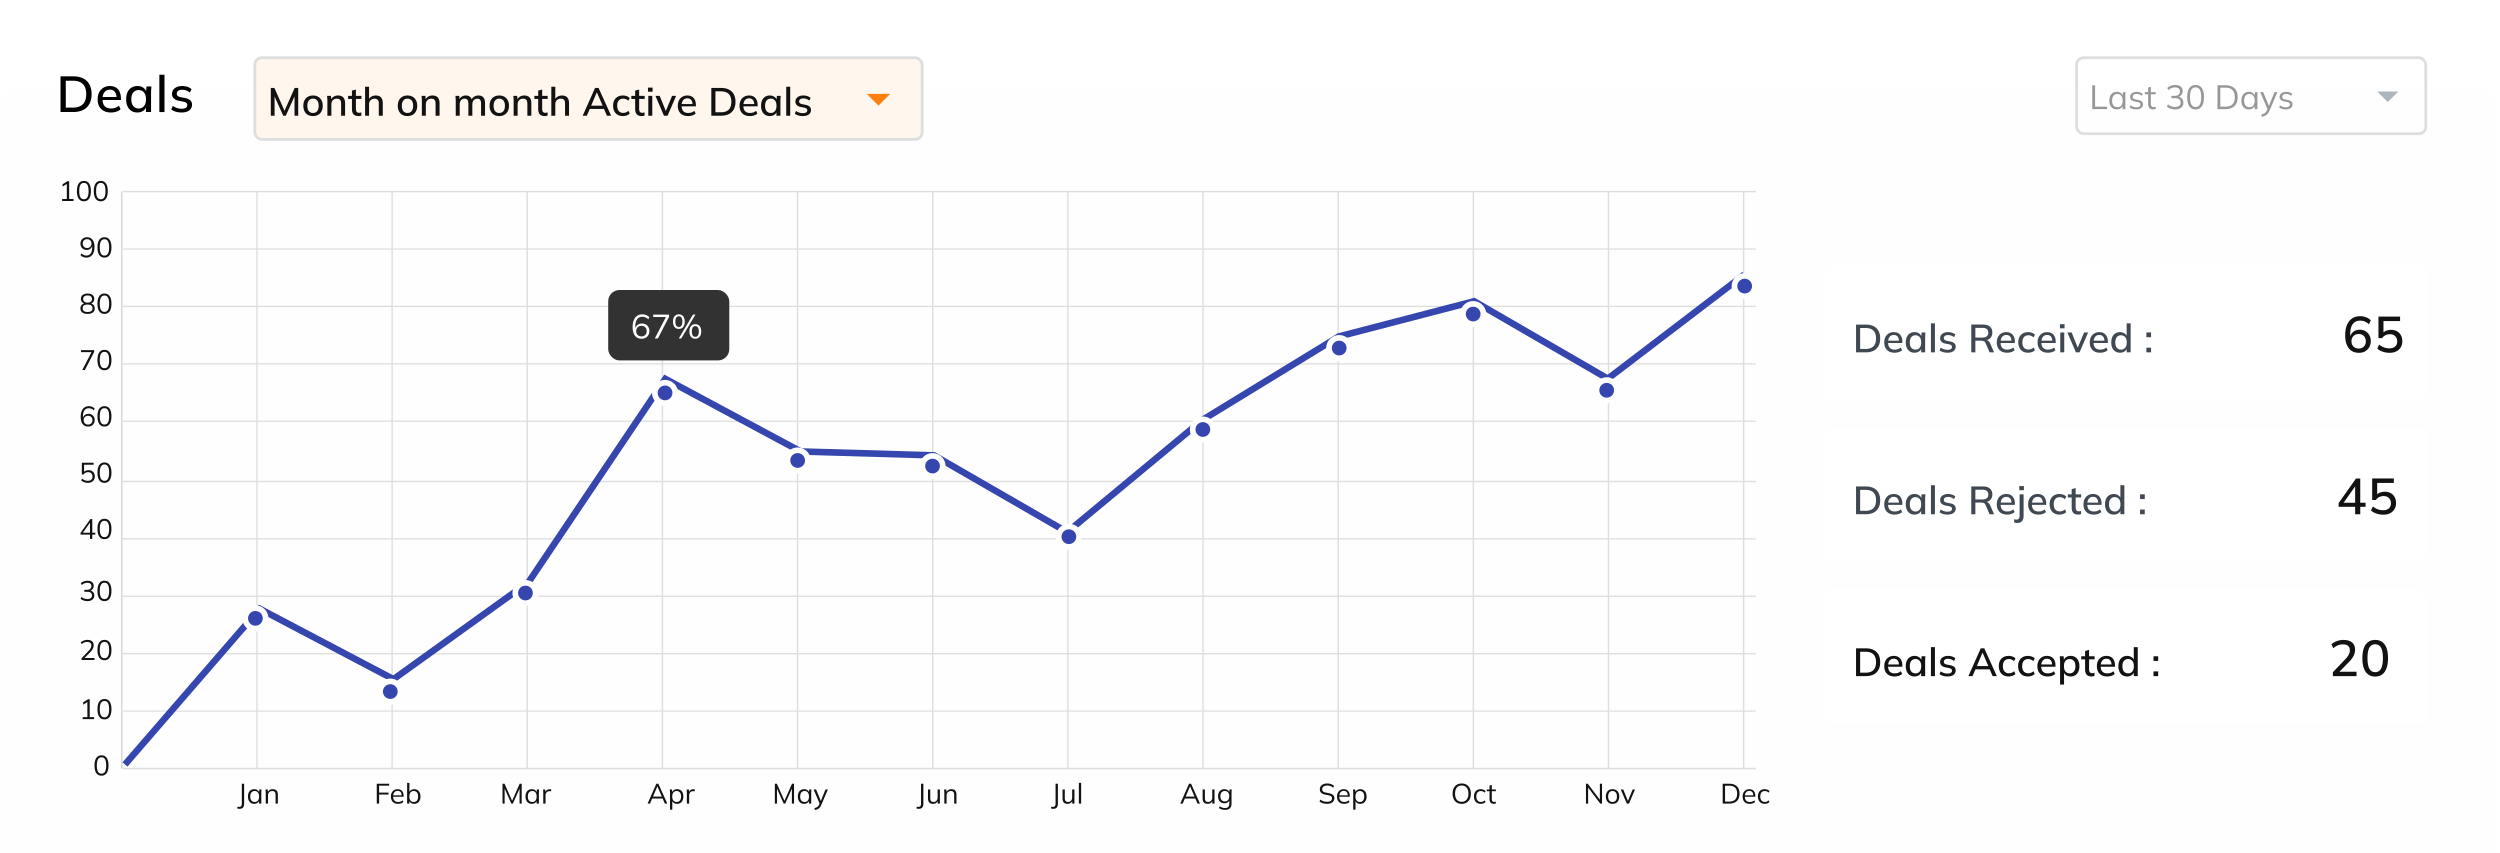 <svg width="378" height="129" fill="none" xmlns="http://www.w3.org/2000/svg"><g filter="url(#a)"><rect width="377.634" height="129" rx="4.257" fill="#FFFEFE"/></g><g filter="url(#b)"><path d="M275.881 40.445c0-.705.572-1.277 1.277-1.277h88.555c.705 0 1.277.572 1.277 1.277V58.11c0 .705-.572 1.277-1.277 1.277h-88.555a1.277 1.277 0 0 1-1.277-1.277V40.445Z" fill="#fff"/><path d="M280.633 52.277v-4.202h1.455c.473 0 .872.082 1.198.245.33.163.578.401.745.715.171.31.256.69.256 1.138 0 .445-.085.825-.256 1.139a1.677 1.677 0 0 1-.745.721c-.326.163-.725.244-1.198.244h-1.455Zm.62-.518h.799c.54 0 .942-.131 1.204-.394.266-.262.399-.66.399-1.192 0-.532-.133-.928-.399-1.186-.262-.262-.664-.393-1.204-.393h-.799v3.165Zm5.209.572c-.485 0-.866-.137-1.144-.411-.278-.275-.418-.654-.418-1.139 0-.314.06-.588.179-.822.123-.235.292-.416.507-.543a1.44 1.44 0 0 1 .757-.196c.282 0 .518.06.709.178.191.12.336.289.435.507.1.215.149.469.149.763v.19h-2.265v-.345h1.854l-.101.078c0-.299-.068-.529-.203-.692-.131-.167-.322-.25-.572-.25-.278 0-.493.097-.644.292-.151.19-.226.455-.226.793v.06c0 .353.085.62.256.798.175.179.421.268.739.268.175 0 .338-.024.489-.071.155-.052.302-.136.441-.25l.197.41a1.47 1.47 0 0 1-.507.287 2.06 2.06 0 0 1-.632.095Zm3.015 0c-.266 0-.498-.062-.697-.185a1.23 1.23 0 0 1-.465-.536 1.996 1.996 0 0 1-.161-.835c0-.325.054-.604.161-.834a1.237 1.237 0 0 1 1.162-.721c.263 0 .491.065.686.196.195.132.324.31.387.537h-.065l.059-.68h.584l-.035.37c-.008.12-.012.236-.012.352v2.282h-.602v-.667h.065a.919.919 0 0 1-.393.53c-.195.127-.419.191-.674.191Zm.149-.47a.771.771 0 0 0 .62-.275c.159-.183.239-.453.239-.81 0-.358-.08-.627-.239-.805a.771.771 0 0 0-.62-.274.795.795 0 0 0-.631.274c-.155.179-.233.447-.233.804 0 .358.078.628.233.81.155.184.365.275.631.275Zm2.333.416v-4.386h.602v4.386h-.602Zm2.516.054c-.251 0-.481-.032-.692-.095a1.486 1.486 0 0 1-.524-.269l.184-.41c.148.11.31.194.489.25.179.055.362.083.549.083.218 0 .383-.038.494-.113a.374.374 0 0 0 .167-.322.32.32 0 0 0-.107-.25c-.068-.064-.181-.112-.34-.144l-.572-.113c-.254-.056-.447-.15-.578-.286a.715.715 0 0 1-.197-.518c0-.18.048-.338.143-.477.1-.14.239-.249.417-.328.183-.08.396-.12.638-.12.223 0 .429.032.62.096s.35.155.477.274l-.191.4a1.353 1.353 0 0 0-.417-.239 1.303 1.303 0 0 0-.471-.09c-.222 0-.387.043-.495.126a.396.396 0 0 0-.161.328c0 .103.032.189.096.256a.706.706 0 0 0 .316.149l.572.113c.27.056.473.147.608.275a.67.67 0 0 1 .202.512c0 .187-.051.35-.154.489a.955.955 0 0 1-.43.316 1.757 1.757 0 0 1-.643.107Zm3.58-.054v-4.202h1.776c.449 0 .797.108 1.043.322.246.21.37.507.37.888 0 .25-.056.465-.167.644a1.09 1.09 0 0 1-.471.411 1.727 1.727 0 0 1-.715.137l.095-.095h.161c.163 0 .308.042.435.125a.901.901 0 0 1 .322.4l.602 1.37h-.68l-.596-1.377c-.059-.162-.153-.268-.28-.315a1.278 1.278 0 0 0-.459-.072h-.816v1.764h-.62Zm.62-2.235h1.055c.298 0 .522-.063.673-.19.155-.128.233-.31.233-.549 0-.242-.078-.425-.233-.548-.151-.123-.375-.185-.673-.185h-1.055v1.472Zm4.801 2.289c-.485 0-.866-.137-1.144-.411-.279-.275-.418-.654-.418-1.139 0-.314.06-.588.179-.822.123-.235.292-.416.507-.543a1.44 1.44 0 0 1 .757-.196c.282 0 .518.06.709.178.191.12.336.289.435.507.1.215.149.469.149.763v.19h-2.265v-.345h1.854l-.101.078c0-.299-.068-.529-.203-.692-.131-.167-.322-.25-.572-.25-.278 0-.493.097-.644.292-.151.19-.226.455-.226.793v.06c0 .353.085.62.256.798.175.179.421.268.739.268.175 0 .338-.024.489-.071.155-.052.302-.136.441-.25l.196.41a1.466 1.466 0 0 1-.506.287 2.06 2.06 0 0 1-.632.095Zm3.182 0a1.63 1.63 0 0 1-.792-.185 1.31 1.31 0 0 1-.519-.542 1.875 1.875 0 0 1-.179-.847c0-.321.062-.598.185-.828.123-.23.296-.405.518-.525.223-.123.485-.184.787-.184.195 0 .384.033.566.101.183.064.334.155.453.274l-.196.423a1.078 1.078 0 0 0-.376-.238 1.087 1.087 0 0 0-.405-.084c-.286 0-.511.092-.674.275-.162.183-.244.447-.244.792 0 .35.082.618.244.805.163.187.388.28.674.28a1.097 1.097 0 0 0 .781-.316l.196.423c-.123.12-.278.213-.464.28a1.68 1.68 0 0 1-.555.096Zm2.988 0c-.485 0-.866-.137-1.144-.411-.279-.275-.418-.654-.418-1.139 0-.314.06-.588.179-.822.123-.235.292-.416.507-.543a1.44 1.44 0 0 1 .757-.196c.282 0 .518.06.709.178.191.12.336.289.435.507.099.215.149.469.149.763v.19h-2.265v-.345h1.854l-.101.078c0-.299-.068-.529-.203-.692-.131-.167-.322-.25-.572-.25-.278 0-.493.097-.644.292-.151.19-.227.455-.227.793v.06c0 .353.086.62.257.798.175.179.421.268.739.268.175 0 .338-.024.489-.071.155-.052.302-.136.441-.25l.196.41a1.466 1.466 0 0 1-.506.287c-.199.063-.41.095-.632.095Zm1.865-.054v-3.004h.602v3.004h-.602Zm-.048-3.63v-.625h.698v.626h-.698Zm2.414 3.63-1.287-3.004h.644l1.013 2.51h-.173l1.031-2.51h.614l-1.293 3.004h-.549Zm3.656.054c-.485 0-.866-.137-1.144-.411-.279-.275-.418-.654-.418-1.139 0-.314.06-.588.179-.822.123-.235.292-.416.507-.543a1.44 1.44 0 0 1 .757-.196c.282 0 .518.06.709.178.191.12.336.289.435.507.1.215.149.469.149.763v.19h-2.265v-.345h1.854l-.101.078c0-.299-.068-.529-.203-.692-.131-.167-.322-.25-.572-.25-.278 0-.493.097-.644.292-.151.19-.226.455-.226.793v.06c0 .353.085.62.256.798.175.179.421.268.739.268.175 0 .338-.024.489-.071.155-.052.302-.136.441-.25l.196.41a1.466 1.466 0 0 1-.506.287 2.06 2.06 0 0 1-.632.095Zm3.015 0c-.262 0-.494-.062-.697-.185a1.23 1.23 0 0 1-.465-.536 1.996 1.996 0 0 1-.161-.835c0-.325.054-.604.161-.834a1.237 1.237 0 0 1 1.162-.721c.259 0 .485.065.68.196.199.128.33.302.393.525h-.071v-2.05h.602v4.386h-.596v-.68h.071a.958.958 0 0 1-.393.537 1.199 1.199 0 0 1-.686.197Zm.149-.47a.789.789 0 0 0 .626-.275c.159-.183.239-.453.239-.81 0-.358-.08-.627-.239-.805a.789.789 0 0 0-.626-.274.793.793 0 0 0-.631.274c-.155.179-.233.447-.233.804 0 .358.078.628.233.81a.793.793 0 0 0 .631.275Zm3.833-1.878v-.71h.709v.71h-.709Zm0 2.294v-.709h.709v.71h-.709Z" fill="#404852"/><path d="M356.678 52.346c-.669 0-1.185-.232-1.548-.697-.357-.465-.536-1.116-.536-1.954 0-.623.092-1.147.276-1.571.184-.43.444-.756.781-.981.343-.225.754-.337 1.234-.337.286 0 .572.056.859.168.286.108.526.26.72.46l-.284.598a1.949 1.949 0 0 0-.62-.414 1.789 1.789 0 0 0-.682-.138c-.496 0-.874.174-1.135.521-.26.343-.39.856-.39 1.54v.652h-.077c.036-.276.123-.514.261-.713.137-.204.316-.36.536-.467.22-.107.465-.161.736-.161.321 0 .605.074.85.222.251.148.447.353.59.613.143.256.215.55.215.881 0 .343-.077.65-.23.92a1.65 1.65 0 0 1-.636.636 1.858 1.858 0 0 1-.92.222Zm-.046-.643c.215 0 .401-.046.56-.138a.99.99 0 0 0 .383-.383c.092-.17.138-.363.138-.583 0-.22-.046-.411-.138-.575a.99.99 0 0 0-.383-.383 1.052 1.052 0 0 0-.56-.145c-.214 0-.403.048-.567.145a.99.99 0 0 0-.383.383 1.153 1.153 0 0 0-.138.575c0 .22.046.414.138.583a.99.99 0 0 0 .383.383c.164.092.353.138.567.138Zm4.676.643c-.235 0-.467-.025-.697-.076a3.168 3.168 0 0 1-.644-.215 2.256 2.256 0 0 1-.521-.345l.276-.605c.245.189.495.332.751.429.26.092.534.138.82.138.362 0 .646-.095.85-.284.21-.189.315-.441.315-.758 0-.327-.1-.59-.299-.79-.194-.204-.465-.306-.813-.306-.24 0-.459.048-.659.145a1.449 1.449 0 0 0-.513.445h-.552v-3.25h3.272v.667h-2.513v1.947h-.2c.138-.194.322-.345.552-.452.235-.108.498-.161.79-.161.347 0 .648.071.904.214.255.143.452.343.59.598.143.256.215.557.215.904 0 .348-.08.654-.238.92-.153.26-.376.465-.667.613-.286.148-.626.222-1.019.222Z" fill="#121212"/></g><g filter="url(#c)"><path d="M275.881 64.92c0-.706.572-1.277 1.277-1.277h88.555c.705 0 1.277.571 1.277 1.277v17.663c0 .706-.572 1.277-1.277 1.277h-88.555a1.277 1.277 0 0 1-1.277-1.277V64.92Z" fill="#fff"/><path d="M280.633 76.752V72.55h1.455c.473 0 .872.081 1.198.244.33.163.578.402.745.716.171.31.256.689.256 1.138 0 .445-.085.825-.256 1.138a1.677 1.677 0 0 1-.745.722c-.326.163-.725.244-1.198.244h-1.455Zm.62-.519h.799c.54 0 .942-.13 1.204-.393.266-.262.399-.66.399-1.192 0-.532-.133-.928-.399-1.186-.262-.262-.664-.394-1.204-.394h-.799v3.165Zm5.209.573c-.485 0-.866-.138-1.144-.412-.278-.274-.418-.653-.418-1.138 0-.314.06-.588.179-.823.123-.234.292-.415.507-.542a1.44 1.44 0 0 1 .757-.197c.282 0 .518.06.709.18.191.118.336.287.435.506.1.214.149.469.149.763v.19h-2.265v-.345h1.854l-.101.077c0-.298-.068-.528-.203-.691-.131-.167-.322-.25-.572-.25-.278 0-.493.097-.644.291-.151.191-.226.456-.226.793v.06c0 .353.085.62.256.799.175.178.421.268.739.268.175 0 .338-.024.489-.072.155-.052.302-.135.441-.25l.197.411a1.47 1.47 0 0 1-.507.286 2.06 2.06 0 0 1-.632.096Zm3.015 0c-.266 0-.498-.062-.697-.185a1.23 1.23 0 0 1-.465-.537 1.996 1.996 0 0 1-.161-.834c0-.326.054-.604.161-.835a1.237 1.237 0 0 1 1.162-.72c.263 0 .491.065.686.196.195.131.324.31.387.536h-.065l.059-.68h.584l-.035.37a5.25 5.25 0 0 0-.012.352v2.283h-.602v-.668h.065a.919.919 0 0 1-.393.53c-.195.128-.419.192-.674.192Zm.149-.471a.771.771 0 0 0 .62-.274c.159-.183.239-.453.239-.811 0-.358-.08-.626-.239-.805a.771.771 0 0 0-.62-.274.795.795 0 0 0-.631.274c-.155.18-.233.447-.233.805 0 .358.078.628.233.81.155.183.365.275.631.275Zm2.333.417v-4.387h.602v4.387h-.602Zm2.516.054c-.251 0-.481-.032-.692-.096a1.485 1.485 0 0 1-.524-.268l.184-.411c.148.111.31.194.489.25.179.056.362.084.549.084.218 0 .383-.038.494-.114a.374.374 0 0 0 .167-.322.32.32 0 0 0-.107-.25c-.068-.064-.181-.111-.34-.143l-.572-.113c-.254-.056-.447-.151-.578-.286a.715.715 0 0 1-.197-.519c0-.179.048-.338.143-.477.1-.139.239-.248.417-.328.183-.079.396-.119.638-.119.223 0 .429.032.62.096.191.063.35.155.477.274l-.191.4a1.353 1.353 0 0 0-.417-.24 1.303 1.303 0 0 0-.471-.089c-.222 0-.387.042-.495.125a.397.397 0 0 0-.161.328c0 .104.032.19.096.257a.706.706 0 0 0 .316.149l.572.113c.27.055.473.147.608.274a.67.67 0 0 1 .202.513c0 .186-.051.35-.154.488a.955.955 0 0 1-.43.316 1.757 1.757 0 0 1-.643.108Zm3.58-.054V72.55h1.776c.449 0 .797.107 1.043.322.246.21.37.506.37.888 0 .25-.056.465-.167.644a1.09 1.09 0 0 1-.471.41 1.727 1.727 0 0 1-.715.138l.095-.096h.161c.163 0 .308.042.435.126a.901.901 0 0 1 .322.4l.602 1.37h-.68l-.596-1.377c-.059-.163-.153-.268-.28-.316a1.278 1.278 0 0 0-.459-.071h-.816v1.764h-.62Zm.62-2.235h1.055c.298 0 .522-.064.673-.19.155-.128.233-.31.233-.55 0-.242-.078-.424-.233-.548-.151-.123-.375-.184-.673-.184h-1.055v1.472Zm4.801 2.289c-.485 0-.866-.138-1.144-.412-.279-.274-.418-.653-.418-1.138 0-.314.06-.588.179-.823.123-.234.292-.415.507-.542a1.44 1.44 0 0 1 .757-.197c.282 0 .518.06.709.18.191.118.336.287.435.506.1.214.149.469.149.763v.19h-2.265v-.345h1.854l-.101.077c0-.298-.068-.528-.203-.691-.131-.167-.322-.25-.572-.25-.278 0-.493.097-.644.291-.151.191-.226.456-.226.793v.06c0 .353.085.62.256.799.175.178.421.268.739.268.175 0 .338-.024.489-.072.155-.052.302-.135.441-.25l.196.411a1.466 1.466 0 0 1-.506.286 2.06 2.06 0 0 1-.632.096Zm1.513 1.263a1.58 1.58 0 0 1-.22-.018.856.856 0 0 1-.227-.06v-.488c.052.016.11.03.173.042a.67.67 0 0 0 .173.023c.155 0 .272-.05.352-.148.083-.096.125-.255.125-.477v-3.195h.602v3.236c0 .358-.08.628-.239.811-.159.183-.405.274-.739.274Zm.322-4.947v-.626h.704v.626h-.704Zm2.903 3.684c-.485 0-.866-.138-1.144-.412-.279-.274-.418-.653-.418-1.138 0-.314.06-.588.179-.823.123-.234.292-.415.507-.542a1.44 1.44 0 0 1 .757-.197c.282 0 .518.06.709.18.191.118.336.287.435.506.1.214.149.469.149.763v.19h-2.265v-.345h1.854l-.101.077c0-.298-.068-.528-.203-.691-.131-.167-.322-.25-.572-.25-.278 0-.493.097-.644.291-.151.191-.226.456-.226.793v.06c0 .353.085.62.256.799.175.178.421.268.739.268.175 0 .338-.024.489-.072.155-.052.302-.135.441-.25l.196.411a1.457 1.457 0 0 1-.506.286 2.06 2.06 0 0 1-.632.096Zm3.182 0a1.63 1.63 0 0 1-.792-.185 1.31 1.31 0 0 1-.519-.543 1.874 1.874 0 0 1-.179-.846c0-.322.062-.598.185-.828.123-.23.296-.406.519-.525.222-.123.484-.185.786-.185.195 0 .384.034.567.102.182.063.333.155.453.274l-.197.423a1.078 1.078 0 0 0-.376-.239 1.087 1.087 0 0 0-.405-.083c-.286 0-.511.091-.674.274-.162.183-.244.447-.244.793 0 .35.082.618.244.805.163.186.388.28.674.28a1.097 1.097 0 0 0 .781-.316l.197.423a1.3 1.3 0 0 1-.465.28 1.68 1.68 0 0 1-.555.096Zm2.831 0c-.325 0-.572-.088-.739-.263-.167-.178-.25-.445-.25-.798v-1.532h-.584v-.465h.584v-.793l.602-.16v.953h.835v.465h-.835v1.478c0 .222.04.382.119.477.08.095.195.143.346.143a.96.96 0 0 0 .197-.018c.059-.016.113-.034.161-.054v.49a.955.955 0 0 1-.209.053 1.16 1.16 0 0 1-.227.024Zm2.357 0c-.485 0-.866-.138-1.144-.412-.278-.274-.417-.653-.417-1.138 0-.314.059-.588.178-.823a1.34 1.34 0 0 1 .507-.542c.219-.131.471-.197.757-.197.282 0 .519.06.709.18.191.118.336.287.435.506.1.214.149.469.149.763v.19h-2.265v-.345h1.854l-.101.077c0-.298-.068-.528-.203-.691-.131-.167-.322-.25-.572-.25-.278 0-.493.097-.644.291-.151.191-.226.456-.226.793v.06c0 .353.085.62.256.799.175.178.421.268.739.268.175 0 .338-.024.489-.072.155-.052.302-.135.441-.25l.197.411a1.462 1.462 0 0 1-.507.286 2.06 2.06 0 0 1-.632.096Zm3.016 0c-.263 0-.495-.062-.698-.185a1.244 1.244 0 0 1-.465-.537 1.996 1.996 0 0 1-.161-.834c0-.326.054-.604.161-.835a1.25 1.25 0 0 1 .465-.53c.203-.127.435-.19.698-.19.258 0 .484.065.679.196.199.127.33.302.393.524h-.071v-2.05h.602v4.387h-.596v-.68h.071a.953.953 0 0 1-.393.537 1.198 1.198 0 0 1-.685.197Zm.149-.471a.788.788 0 0 0 .625-.274c.159-.183.239-.453.239-.811 0-.358-.08-.626-.239-.805a.788.788 0 0 0-.625-.274.795.795 0 0 0-.632.274c-.155.18-.233.447-.233.805 0 .358.078.628.233.81a.795.795 0 0 0 .632.275Zm3.832-1.878v-.71h.709v.71h-.709Zm0 2.295v-.71h.709v.71h-.709Z" fill="#404852"/><path d="M356.097 76.752v-1.119h-2.498v-.567l2.629-3.717h.643v3.663h.805v.621h-.805v1.119h-.774Zm0-1.74v-2.72h.177l-2.054 2.912v-.192h1.877Zm4.262 1.809c-.235 0-.467-.026-.697-.077a3.168 3.168 0 0 1-.644-.214 2.256 2.256 0 0 1-.521-.345l.276-.606c.245.19.495.333.751.43.26.092.534.138.82.138.363 0 .646-.095.851-.284.209-.189.314-.442.314-.759 0-.327-.1-.59-.299-.789-.194-.204-.465-.306-.812-.306-.241 0-.46.048-.659.145a1.443 1.443 0 0 0-.514.445h-.552v-3.25h3.273v.667h-2.514v1.947h-.199c.138-.195.322-.345.551-.453.235-.107.499-.16.79-.16.347 0 .649.07.904.214.256.143.452.342.59.598.143.255.215.557.215.904s-.079.654-.238.92a1.58 1.58 0 0 1-.667.613c-.286.148-.625.222-1.019.222Z" fill="#121212"/></g><g filter="url(#d)"><path d="M275.881 89.396c0-.705.572-1.277 1.277-1.277h88.555c.705 0 1.277.572 1.277 1.277v17.664c0 .705-.572 1.277-1.277 1.277h-88.555a1.277 1.277 0 0 1-1.277-1.277V89.396Z" fill="#fff"/><path d="M280.633 101.229v-4.203h1.455c.473 0 .872.082 1.198.245.33.163.578.401.745.715.171.31.256.69.256 1.138 0 .446-.085.825-.256 1.139a1.677 1.677 0 0 1-.745.721c-.326.163-.725.245-1.198.245h-1.455Zm.62-.519h.799c.54 0 .942-.131 1.204-.393.266-.263.399-.66.399-1.192 0-.533-.133-.928-.399-1.187-.262-.262-.664-.393-1.204-.393h-.799v3.165Zm5.209.572c-.485 0-.866-.137-1.144-.411-.279-.274-.418-.654-.418-1.138 0-.315.06-.589.179-.823.123-.234.292-.415.507-.542.218-.132.471-.197.757-.197.282 0 .518.06.709.179.191.119.336.288.435.506.1.215.149.47.149.763v.19h-2.265v-.345h1.854l-.101.078c0-.298-.068-.529-.203-.692-.131-.167-.322-.25-.572-.25-.278 0-.493.097-.644.292-.151.19-.226.455-.226.793v.06c0 .353.085.619.256.798.175.179.421.268.739.268.175 0 .338-.024.489-.071.155-.052.302-.135.441-.251l.196.412a1.468 1.468 0 0 1-.506.286 2.079 2.079 0 0 1-.632.095Zm3.015 0a1.29 1.29 0 0 1-.697-.185 1.23 1.23 0 0 1-.465-.536 1.996 1.996 0 0 1-.161-.835c0-.325.054-.603.161-.834a1.236 1.236 0 0 1 1.162-.721c.263 0 .491.065.686.197.195.13.324.31.387.536h-.065l.059-.68h.584l-.035.37c-.008.12-.012.236-.012.352v2.283h-.602v-.668h.065a.918.918 0 0 1-.393.53 1.198 1.198 0 0 1-.674.191Zm.149-.471a.77.77 0 0 0 .62-.274c.159-.183.239-.453.239-.81 0-.358-.08-.626-.239-.805a.771.771 0 0 0-.62-.274.795.795 0 0 0-.631.274c-.155.179-.233.447-.233.805 0 .357.078.627.233.81.155.183.365.274.631.274Zm2.333.418v-4.387h.602v4.387h-.602Zm2.516.053c-.251 0-.481-.032-.692-.095a1.496 1.496 0 0 1-.524-.268l.184-.412c.147.112.31.195.489.251.179.055.362.083.549.083.218 0 .383-.038.494-.113a.375.375 0 0 0 .167-.322.32.32 0 0 0-.107-.25c-.068-.064-.181-.112-.34-.143l-.572-.114c-.254-.055-.447-.15-.578-.286a.714.714 0 0 1-.197-.518c0-.18.048-.338.143-.477a.997.997 0 0 1 .417-.328c.183-.08.396-.12.638-.12.223 0 .429.033.62.096.191.064.35.155.477.274l-.191.4a1.353 1.353 0 0 0-.417-.239 1.303 1.303 0 0 0-.471-.09c-.223 0-.387.043-.495.126a.396.396 0 0 0-.161.328c0 .103.032.189.096.256a.707.707 0 0 0 .316.15l.572.112c.27.056.473.148.608.275a.67.67 0 0 1 .202.512c0 .187-.051.35-.155.489a.951.951 0 0 1-.429.316 1.768 1.768 0 0 1-.643.107Zm3.145-.053 1.871-4.203h.531l1.901 4.203h-.638l-.518-1.193.262.167h-2.545l.28-.167-.519 1.193h-.625Zm2.127-3.523-.906 2.14-.143-.137h2.116l-.119.137-.924-2.14h-.024Zm3.966 3.576c-.302 0-.566-.061-.793-.185a1.315 1.315 0 0 1-.518-.542 1.862 1.862 0 0 1-.179-.846c0-.322.061-.598.185-.829.123-.23.296-.405.518-.524.223-.124.485-.185.787-.185.195 0 .383.034.566.101.183.064.334.155.453.274l-.197.423a1.074 1.074 0 0 0-.375-.238 1.087 1.087 0 0 0-.405-.083c-.286 0-.511.091-.674.274-.163.183-.244.447-.244.793 0 .349.081.617.244.804.163.187.388.28.674.28a1.09 1.09 0 0 0 .78-.316l.197.424a1.293 1.293 0 0 1-.465.28 1.69 1.69 0 0 1-.554.095Zm2.916 0c-.302 0-.566-.061-.793-.185a1.315 1.315 0 0 1-.518-.542 1.875 1.875 0 0 1-.179-.846c0-.322.062-.598.185-.829.123-.23.296-.405.518-.524.223-.124.485-.185.787-.185.195 0 .384.034.566.101.183.064.334.155.453.274l-.196.423a1.087 1.087 0 0 0-.376-.238 1.087 1.087 0 0 0-.405-.083c-.286 0-.511.091-.674.274-.163.183-.244.447-.244.793 0 .349.081.617.244.804.163.187.388.28.674.28a1.102 1.102 0 0 0 .781-.316l.196.424a1.293 1.293 0 0 1-.465.28 1.685 1.685 0 0 1-.554.095Zm2.988 0c-.485 0-.866-.137-1.145-.411-.278-.274-.417-.654-.417-1.138 0-.315.06-.589.179-.823.123-.234.292-.415.507-.542a1.44 1.44 0 0 1 .757-.197c.282 0 .518.06.709.179.191.119.336.288.435.506.099.215.149.47.149.763v.19h-2.265v-.345h1.854l-.102.078c0-.298-.067-.529-.202-.692-.131-.167-.322-.25-.572-.25-.279 0-.493.097-.644.292-.151.19-.227.455-.227.793v.06c0 .353.086.619.257.798.174.179.421.268.739.268.175 0 .337-.024.488-.071.155-.052.302-.135.442-.251l.196.412a1.477 1.477 0 0 1-.506.286c-.199.063-.41.095-.632.095Zm1.865 1.234v-3.57a3.51 3.51 0 0 0-.018-.352 11.49 11.49 0 0 0-.03-.37h.584l.06.68h-.066a.94.94 0 0 1 .382-.536c.194-.132.425-.197.691-.197.266 0 .499.063.697.19.199.124.352.3.459.531.112.23.167.509.167.835 0 .321-.055.6-.167.834-.107.234-.26.413-.459.536a1.287 1.287 0 0 1-.697.185c-.262 0-.491-.063-.685-.191a.94.94 0 0 1-.382-.53h.066v1.955h-.602Zm1.454-1.705a.778.778 0 0 0 .626-.274c.159-.183.238-.453.238-.81 0-.358-.079-.626-.238-.805a.78.78 0 0 0-.626-.274.797.797 0 0 0-.632.274c-.155.179-.232.447-.232.805 0 .357.077.627.232.81.159.183.37.274.632.274Zm3.317.471c-.326 0-.572-.087-.739-.262-.167-.179-.25-.445-.25-.799v-1.532h-.585v-.464h.585v-.793l.602-.161v.954h.834v.464h-.834v1.479c0 .222.039.381.119.476.079.096.195.143.346.143.075 0 .141-.006.196-.017.06-.016.113-.034.161-.054v.489a.927.927 0 0 1-.208.053c-.08.016-.155.024-.227.024Zm2.357 0c-.485 0-.866-.137-1.145-.411-.278-.274-.417-.654-.417-1.138 0-.315.06-.589.179-.823.123-.234.292-.415.507-.542a1.44 1.44 0 0 1 .757-.197c.282 0 .518.06.709.179.191.119.336.288.435.506.099.215.149.47.149.763v.19h-2.265v-.345h1.854l-.102.078c0-.298-.067-.529-.202-.692-.131-.167-.322-.25-.572-.25-.279 0-.493.097-.644.292-.151.19-.227.455-.227.793v.06c0 .353.086.619.257.798.174.179.421.268.739.268.175 0 .337-.024.488-.071.155-.052.302-.135.441-.251l.197.412a1.477 1.477 0 0 1-.506.286c-.199.063-.41.095-.632.095Zm3.015 0c-.262 0-.495-.061-.697-.185a1.23 1.23 0 0 1-.465-.536 1.996 1.996 0 0 1-.161-.835c0-.325.054-.603.161-.834a1.236 1.236 0 0 1 1.162-.721c.258 0 .485.065.68.197a.902.902 0 0 1 .393.524h-.072v-2.05h.602v4.387h-.596v-.68h.072a.96.96 0 0 1-.393.536 1.194 1.194 0 0 1-.686.197Zm.149-.471a.79.79 0 0 0 .626-.274c.159-.183.238-.453.238-.81 0-.358-.079-.626-.238-.805a.79.79 0 0 0-.626-.274.797.797 0 0 0-.632.274c-.155.179-.232.447-.232.805 0 .357.077.627.232.81.159.183.37.274.632.274Zm3.833-1.877v-.71h.709v.71h-.709Zm0 2.295v-.71h.709v.71h-.709Zm27.123 0v-.591l1.855-1.938c.24-.25.419-.486.536-.705.118-.22.176-.448.176-.683 0-.29-.092-.51-.276-.659-.178-.148-.439-.222-.781-.222a2.03 2.03 0 0 0-.767.146 2.368 2.368 0 0 0-.682.444l-.275-.605c.214-.2.48-.358.797-.475a2.833 2.833 0 0 1 1.019-.184c.562 0 .993.128 1.295.383.306.255.46.62.46 1.096 0 .337-.082.661-.246.973a4.104 4.104 0 0 1-.735.95l-1.602 1.617v-.214h2.805v.667h-3.579Zm6.4.068c-.623 0-1.103-.237-1.441-.712-.332-.48-.498-1.168-.498-2.062 0-.909.166-1.596.498-2.061.338-.47.818-.705 1.441-.705.628 0 1.109.235 1.441.705.332.465.498 1.15.498 2.054 0 .899-.169 1.589-.506 2.069-.332.475-.81.712-1.433.712Zm0-.666a.934.934 0 0 0 .874-.514c.194-.342.291-.876.291-1.601 0-.73-.097-1.262-.291-1.594-.189-.337-.481-.506-.874-.506a.948.948 0 0 0-.874.506c-.194.332-.291.86-.291 1.586 0 .73.097 1.267.291 1.609.2.343.491.514.874.514Z" fill="#121212"/></g><path fill-rule="evenodd" clip-rule="evenodd" d="m359.433 13.838 1.597 1.596 1.596-1.596h-3.193Z" fill="#ADB5BD"/><path d="M316.351 16.496v-3.602h.424v3.234h1.818v.368h-2.242Zm3.713.046c-.228 0-.427-.053-.597-.158a1.099 1.099 0 0 1-.399-.46 1.67 1.67 0 0 1-.138-.71c0-.28.046-.518.138-.716.096-.197.228-.349.399-.454.17-.106.369-.159.597-.159a1 1 0 0 1 .598.18c.17.115.283.273.337.474h-.061l.056-.608h.399l-.031.302c-.007.099-.01.196-.01.291v1.972h-.414v-.603h.056a.813.813 0 0 1-.337.475c-.17.116-.368.174-.593.174Zm.082-.337c.245 0 .44-.084.583-.25.143-.17.214-.418.214-.741 0-.327-.071-.574-.214-.741a.722.722 0 0 0-.583-.256.728.728 0 0 0-.582.256c-.143.167-.215.414-.215.74 0 .324.072.571.215.742.146.166.34.25.582.25Zm2.859.337c-.204 0-.395-.027-.572-.082a1.226 1.226 0 0 1-.439-.24l.143-.291c.126.099.262.172.408.22.15.047.305.071.465.071.205 0 .358-.035.46-.107a.355.355 0 0 0 .158-.307.293.293 0 0 0-.102-.235c-.064-.06-.172-.109-.322-.143l-.475-.097c-.218-.047-.381-.127-.49-.24a.616.616 0 0 1-.164-.44c0-.15.04-.28.118-.393a.763.763 0 0 1 .342-.27 1.26 1.26 0 0 1 .526-.103c.188 0 .36.03.516.087.16.055.293.135.399.24l-.148.287a.975.975 0 0 0-.353-.22 1.087 1.087 0 0 0-.403-.077c-.201 0-.353.041-.455.123a.377.377 0 0 0-.148.312c0 .098.03.18.092.245a.627.627 0 0 0 .296.138l.475.097c.232.05.404.13.516.24a.552.552 0 0 1 .174.429.664.664 0 0 1-.128.404.812.812 0 0 1-.358.26 1.392 1.392 0 0 1-.531.092Zm2.566 0c-.252 0-.445-.072-.577-.215-.133-.146-.2-.366-.2-.659v-1.415h-.5v-.322h.5v-.7l.414-.117v.817h.736v.322h-.736v1.37c0 .204.034.35.102.439.072.085.177.128.317.128a.884.884 0 0 0 .174-.016c.051-.013.097-.029.138-.046v.348a.72.72 0 0 1-.174.046.934.934 0 0 1-.194.02Zm3.317 0a2.15 2.15 0 0 1-.694-.112 1.514 1.514 0 0 1-.557-.322l.158-.327c.167.136.339.235.516.296s.368.092.572.092c.269 0 .474-.056.613-.169.14-.115.21-.284.21-.505 0-.211-.072-.371-.215-.48-.143-.113-.352-.17-.628-.17h-.542v-.352h.506c.239 0 .428-.06.567-.184.14-.122.21-.289.21-.5 0-.19-.065-.336-.194-.434-.127-.103-.309-.154-.547-.154-.388 0-.724.138-1.007.414l-.158-.332a1.41 1.41 0 0 1 .526-.332c.211-.082.433-.123.664-.123.355 0 .632.082.833.246.201.163.302.39.302.679a.897.897 0 0 1-.189.572.955.955 0 0 1-.511.322v-.056c.255.04.453.143.592.306.14.16.21.363.21.608 0 .314-.111.562-.332.746-.218.18-.52.271-.905.271Zm3.084 0c-.409 0-.722-.158-.94-.475-.218-.317-.327-.775-.327-1.374 0-.603.109-1.061.327-1.375.218-.313.531-.47.94-.47.412 0 .726.157.94.47.218.314.327.77.327 1.37 0 .602-.109 1.062-.327 1.379-.218.317-.531.475-.94.475Zm0-.368a.69.69 0 0 0 .639-.362c.139-.242.209-.617.209-1.124 0-.511-.07-.884-.209-1.12a.692.692 0 0 0-.639-.357.697.697 0 0 0-.638.358c-.14.238-.21.611-.21 1.118 0 .508.07.883.21 1.125a.695.695 0 0 0 .638.362Zm3.313.322v-3.602h1.195c.399 0 .736.07 1.012.21.275.136.485.339.628.608.143.265.215.592.215.98 0 .386-.072.713-.215.982a1.424 1.424 0 0 1-.628.613c-.276.14-.613.21-1.012.21h-1.195Zm.424-.363h.74c.491 0 .855-.119 1.094-.357.238-.242.357-.603.357-1.083 0-.484-.119-.845-.357-1.083-.239-.239-.603-.358-1.094-.358h-.74v2.881Zm4.322.41c-.228 0-.427-.054-.598-.16a1.096 1.096 0 0 1-.398-.46 1.67 1.67 0 0 1-.138-.71c0-.278.046-.517.138-.714.095-.198.228-.35.398-.455.171-.106.37-.159.598-.159a1 1 0 0 1 .598.18c.17.115.283.273.337.474h-.061l.056-.608h.398l-.03.302c-.007.099-.01.196-.01.291v1.972h-.414v-.603h.056a.817.817 0 0 1-.337.475 1.03 1.03 0 0 1-.593.174Zm.082-.338a.727.727 0 0 0 .582-.25c.143-.17.215-.418.215-.741 0-.327-.072-.574-.215-.741a.72.72 0 0 0-.582-.256.732.732 0 0 0-.583.256c-.143.167-.214.414-.214.74 0 .324.071.571.214.742.147.166.341.25.583.25Zm1.879 1.45-.098-.341c.161-.038.293-.082.399-.133a.76.76 0 0 0 .271-.195 1.12 1.12 0 0 0 .184-.306l.132-.301-.01.173-1.119-2.62h.45l.925 2.252h-.133l.914-2.253h.435l-1.186 2.78c-.068.163-.143.3-.224.408a1.199 1.199 0 0 1-.266.271 1.111 1.111 0 0 1-.307.169c-.112.04-.235.073-.367.097Zm3.619-1.113c-.204 0-.395-.027-.572-.082a1.226 1.226 0 0 1-.439-.24l.143-.291c.126.099.262.172.408.22.15.047.305.071.465.071.205 0 .358-.035.46-.107a.355.355 0 0 0 .158-.307.293.293 0 0 0-.102-.235c-.065-.06-.172-.109-.322-.143l-.475-.097c-.218-.047-.381-.127-.49-.24a.616.616 0 0 1-.164-.44c0-.15.039-.28.118-.393a.763.763 0 0 1 .342-.27 1.26 1.26 0 0 1 .526-.103c.188 0 .36.03.516.087.16.055.293.135.399.24l-.148.287a.984.984 0 0 0-.353-.22 1.087 1.087 0 0 0-.403-.077c-.201 0-.353.041-.455.123a.377.377 0 0 0-.148.312c0 .098.03.18.092.245a.627.627 0 0 0 .296.138l.475.097c.232.05.404.13.516.24a.552.552 0 0 1 .174.429.664.664 0 0 1-.128.404.812.812 0 0 1-.358.26 1.395 1.395 0 0 1-.531.092Z" fill="#979797"/><rect x="313.985" y="8.729" width="52.792" height="11.495" rx="1.064" stroke="#DEDEDE" stroke-width=".426"/><rect x="38.53" y="8.729" width="100.901" height="12.347" rx="1.064" fill="#FFF6EE"/><path fill-rule="evenodd" clip-rule="evenodd" d="m131.058 14.193 1.774 1.774 1.774-1.774h-3.548Z" fill="#FF8010"/><path d="M40.946 17.496v-4.202h.543l1.62 3.654h-.178l1.621-3.654h.537v4.202h-.56v-3.362h.196l-1.514 3.362h-.387l-1.514-3.362h.203v3.362h-.567Zm6.38.054c-.299 0-.557-.062-.776-.185a1.295 1.295 0 0 1-.506-.537 1.82 1.82 0 0 1-.179-.834c0-.322.06-.598.179-.828.12-.235.288-.414.507-.537.218-.127.476-.19.774-.19.298 0 .557.063.775.19.223.123.394.302.513.537.123.23.185.506.185.828 0 .322-.062.6-.185.834-.12.231-.29.41-.513.537a1.553 1.553 0 0 1-.775.185Zm0-.471c.262 0 .47-.091.625-.274.155-.183.233-.453.233-.81 0-.358-.078-.627-.233-.806a.778.778 0 0 0-.626-.274.772.772 0 0 0-.62.274c-.154.18-.232.447-.232.805 0 .358.076.628.227.81a.778.778 0 0 0 .625.275Zm2.175.417v-2.283a3.54 3.54 0 0 0-.018-.351 11.76 11.76 0 0 0-.03-.37h.585l.053.632h-.071c.091-.223.232-.392.423-.507.19-.119.411-.179.662-.179.353 0 .62.098.798.292.183.195.275.497.275.906v1.86h-.602v-1.824c0-.266-.054-.457-.162-.572-.103-.12-.262-.179-.476-.179-.255 0-.457.08-.608.239-.151.155-.227.365-.227.631v1.705h-.602Zm4.702.054c-.326 0-.573-.088-.74-.262-.166-.18-.25-.446-.25-.8v-1.531h-.584v-.465h.584V13.7l.602-.16v.953h.835v.465h-.835v1.478c0 .223.04.382.12.477.079.095.194.143.345.143a.943.943 0 0 0 .197-.018 1.27 1.27 0 0 0 .16-.053v.488a.94.94 0 0 1-.208.054c-.08.016-.155.024-.226.024Zm.997-.054V13.11h.602v2.02h-.084a.988.988 0 0 1 .423-.512c.195-.119.42-.179.674-.179.358 0 .624.1.799.298.175.195.262.491.262.888v1.872h-.602V15.66c0-.258-.052-.445-.155-.56-.1-.12-.258-.179-.477-.179-.254 0-.459.08-.614.239-.15.155-.226.361-.226.62v1.716H55.2Zm6.41.054c-.299 0-.557-.062-.776-.185a1.295 1.295 0 0 1-.506-.537 1.82 1.82 0 0 1-.179-.834c0-.322.06-.598.179-.828.12-.235.288-.414.506-.537.22-.127.477-.19.775-.19.298 0 .557.063.775.19.223.123.394.302.513.537.123.23.185.506.185.828 0 .322-.062.6-.185.834-.12.231-.29.41-.513.537a1.553 1.553 0 0 1-.775.185Zm0-.471c.262 0 .47-.091.625-.274.155-.183.233-.453.233-.81 0-.358-.078-.627-.233-.806a.778.778 0 0 0-.626-.274.772.772 0 0 0-.62.274c-.154.18-.232.447-.232.805 0 .358.076.628.227.81a.778.778 0 0 0 .625.275Zm2.175.417v-2.283a3.54 3.54 0 0 0-.018-.351 11.76 11.76 0 0 0-.03-.37h.585l.053.632h-.071c.091-.223.232-.392.423-.507.19-.119.411-.179.662-.179.353 0 .62.098.798.292.183.195.275.497.275.906v1.86h-.603v-1.824c0-.266-.053-.457-.16-.572-.104-.12-.263-.179-.477-.179-.255 0-.457.08-.608.239-.151.155-.227.365-.227.631v1.705h-.602Zm5.123 0v-2.283a3.54 3.54 0 0 0-.018-.351 11.76 11.76 0 0 0-.03-.37h.584l.054.632h-.072c.084-.219.21-.388.382-.507.174-.119.383-.179.625-.179.247 0 .447.06.602.18.16.114.269.293.328.536h-.095a1.03 1.03 0 0 1 .405-.519 1.14 1.14 0 0 1 .662-.197c.334 0 .584.098.75.292.168.195.251.497.251.906v1.86h-.602v-1.83c0-.262-.046-.45-.137-.566-.087-.12-.23-.179-.43-.179-.23 0-.412.08-.547.239-.136.159-.203.373-.203.643v1.693h-.602v-1.83c0-.262-.046-.45-.137-.566-.088-.12-.23-.179-.43-.179-.23 0-.41.08-.542.239-.131.159-.197.373-.197.643v1.693h-.602Zm6.578.054c-.298 0-.556-.062-.775-.185a1.295 1.295 0 0 1-.507-.537 1.82 1.82 0 0 1-.178-.834c0-.322.06-.598.178-.828a1.25 1.25 0 0 1 .507-.537c.219-.127.477-.19.775-.19.298 0 .556.063.775.19.222.123.393.302.512.537.124.23.185.506.185.828 0 .322-.061.6-.185.834-.119.231-.29.41-.512.537a1.554 1.554 0 0 1-.775.185Zm0-.471c.262 0 .47-.091.626-.274.155-.183.232-.453.232-.81 0-.358-.077-.627-.232-.806a.778.778 0 0 0-.626-.274.772.772 0 0 0-.62.274c-.155.18-.232.447-.232.805 0 .358.075.628.226.81a.778.778 0 0 0 .626.275Zm2.176.417v-2.283a3.54 3.54 0 0 0-.018-.351 11.466 11.466 0 0 0-.03-.37h.584l.054.632h-.072c.092-.223.233-.392.423-.507.191-.119.412-.179.662-.179.354 0 .62.098.799.292.183.195.274.497.274.906v1.86h-.602v-1.824c0-.266-.054-.457-.16-.572-.104-.12-.263-.179-.478-.179-.254 0-.457.08-.608.239-.15.155-.226.365-.226.631v1.705h-.602Zm4.701.054c-.326 0-.572-.088-.739-.262-.167-.18-.25-.446-.25-.8v-1.531h-.584v-.465h.584V13.7l.602-.16v.953h.834v.465h-.834v1.478c0 .223.04.382.119.477.08.095.195.143.346.143a.943.943 0 0 0 .196-.018c.06-.016.114-.034.161-.053v.488a.938.938 0 0 1-.208.054c-.08.016-.155.024-.227.024Zm.997-.054V13.11h.602v2.02h-.083a.988.988 0 0 1 .423-.512c.195-.119.42-.179.673-.179.358 0 .624.1.8.298.174.195.261.491.261.888v1.872h-.602V15.66c0-.258-.051-.445-.154-.56-.1-.12-.259-.179-.477-.179-.255 0-.46.08-.614.239-.151.155-.227.361-.227.62v1.716h-.602Zm4.741 0 1.872-4.202h.53l1.901 4.202h-.637l-.519-1.192.262.167h-2.545l.28-.167-.518 1.192H88.1Zm2.128-3.522-.906 2.14-.143-.138h2.116l-.12.137-.923-2.14h-.024Zm3.965 3.576c-.302 0-.566-.062-.792-.185a1.314 1.314 0 0 1-.519-.542 1.872 1.872 0 0 1-.179-.847c0-.322.062-.598.185-.828.123-.23.296-.406.519-.525a1.6 1.6 0 0 1 .786-.185c.195 0 .384.034.567.102.182.063.333.155.453.274l-.197.423A1.076 1.076 0 0 0 94.64 15a1.089 1.089 0 0 0-.405-.084c-.286 0-.51.092-.673.274-.163.183-.245.447-.245.793 0 .35.082.618.245.805.162.187.387.28.673.28a1.095 1.095 0 0 0 .78-.316l.198.423c-.124.12-.279.213-.465.28a1.679 1.679 0 0 1-.555.096Zm2.831 0c-.325 0-.572-.088-.739-.262-.166-.18-.25-.446-.25-.8v-1.531h-.584v-.465h.584V13.7l.602-.16v.953h.835v.465h-.835v1.478c0 .223.04.382.12.477.079.095.194.143.345.143a.943.943 0 0 0 .197-.018 1.27 1.27 0 0 0 .16-.053v.488a.94.94 0 0 1-.208.054c-.08.016-.155.024-.227.024Zm.998-.054v-3.004h.602v3.004h-.602Zm-.048-3.63v-.626h.697v.626h-.697Zm2.414 3.63-1.287-3.004h.643l1.014 2.51h-.173l1.031-2.51h.614l-1.294 3.004h-.548Zm3.656.054c-.485 0-.867-.137-1.145-.412-.278-.274-.417-.653-.417-1.138 0-.314.06-.588.179-.822a1.34 1.34 0 0 1 .506-.543c.219-.131.471-.197.757-.197.283 0 .519.06.71.18.19.118.336.287.435.506.099.214.149.469.149.763v.19h-2.265v-.345h1.854l-.102.077c0-.298-.067-.528-.202-.691-.132-.167-.322-.25-.573-.25-.278 0-.492.097-.643.292-.151.19-.227.455-.227.792v.06c0 .354.086.62.256.799.175.178.422.268.74.268.174 0 .337-.024.488-.072.155-.051.302-.135.441-.25l.197.411a1.463 1.463 0 0 1-.507.286 2.057 2.057 0 0 1-.631.096Zm3.507-.054v-4.202h1.455c.473 0 .872.082 1.198.244.33.163.578.402.745.716.171.31.256.69.256 1.138 0 .445-.085.825-.256 1.139a1.677 1.677 0 0 1-.745.72c-.326.164-.725.245-1.198.245h-1.455Zm.62-.518h.799c.54 0 .942-.132 1.204-.394.266-.262.399-.66.399-1.192 0-.532-.133-.928-.399-1.186-.262-.262-.664-.393-1.204-.393h-.799v3.164Zm5.209.572c-.485 0-.866-.137-1.144-.412-.278-.274-.418-.653-.418-1.138 0-.314.06-.588.179-.822.123-.235.292-.416.507-.543.218-.131.471-.197.757-.197.282 0 .518.06.709.18.191.118.336.287.435.506.1.214.149.469.149.763v.19h-2.265v-.345h1.854l-.101.077c0-.298-.068-.528-.203-.691-.131-.167-.322-.25-.572-.25-.278 0-.493.097-.644.292-.151.19-.226.455-.226.792v.06c0 .354.085.62.256.799.175.178.421.268.739.268.175 0 .338-.024.489-.072.155-.051.302-.135.441-.25l.196.411a1.458 1.458 0 0 1-.506.286 2.064 2.064 0 0 1-.632.096Zm3.015 0c-.266 0-.498-.062-.697-.185a1.23 1.23 0 0 1-.465-.537 1.996 1.996 0 0 1-.161-.834c0-.326.054-.604.161-.834a1.237 1.237 0 0 1 1.162-.722c.263 0 .491.066.686.197.195.131.324.31.387.537h-.065l.059-.68h.584l-.035.37c-.008.119-.012.236-.012.351v2.283h-.602v-.668h.065a.918.918 0 0 1-.393.531c-.195.127-.419.19-.674.19Zm.149-.471a.771.771 0 0 0 .62-.274c.159-.183.239-.453.239-.81 0-.358-.08-.627-.239-.806a.771.771 0 0 0-.62-.274.795.795 0 0 0-.631.274c-.155.18-.233.447-.233.805 0 .358.078.628.233.81.155.184.365.275.631.275Zm2.333.417V13.11h.602v4.387h-.602Zm2.516.054a2.39 2.39 0 0 1-.692-.096 1.486 1.486 0 0 1-.524-.268l.184-.411c.147.111.31.195.489.25.179.056.362.084.549.084.218 0 .383-.038.494-.114a.374.374 0 0 0 .167-.321.32.32 0 0 0-.107-.25c-.068-.064-.181-.112-.34-.144l-.572-.113c-.254-.056-.447-.151-.578-.286a.714.714 0 0 1-.197-.519c0-.178.048-.338.143-.477a.998.998 0 0 1 .417-.327c.183-.08.396-.12.638-.12.223 0 .429.032.62.096.191.063.35.155.477.274l-.191.4a1.353 1.353 0 0 0-.417-.24 1.303 1.303 0 0 0-.471-.088c-.223 0-.387.041-.495.125a.397.397 0 0 0-.161.327c0 .104.032.19.096.257a.709.709 0 0 0 .316.149l.572.113c.27.056.473.147.608.274a.67.67 0 0 1 .202.513c0 .187-.051.35-.155.488a.948.948 0 0 1-.429.316 1.757 1.757 0 0 1-.643.108Z" fill="#121212"/><rect x="38.53" y="8.729" width="100.901" height="12.347" rx="1.064" stroke="#DEDEDE" stroke-width=".426"/><path d="M9.15 16.94v-5.403h1.87c.609 0 1.122.104 1.541.314.424.21.743.516.958.92.22.398.33.886.33 1.463 0 .572-.11 1.06-.33 1.464a2.158 2.158 0 0 1-.958.927c-.419.21-.932.314-1.54.314H9.15Zm.798-.667h1.027c.695 0 1.21-.169 1.548-.506.342-.337.513-.848.513-1.533 0-.684-.17-1.193-.513-1.525-.337-.337-.853-.505-1.548-.505H9.948v4.069Zm6.825.735c-.624 0-1.114-.176-1.472-.528-.357-.353-.536-.84-.536-1.464 0-.404.076-.756.23-1.058a1.72 1.72 0 0 1 .651-.697c.281-.169.606-.253.973-.253.363 0 .667.077.912.23.246.153.432.37.56.651.127.276.191.603.191.981v.246H15.37v-.445h2.384l-.13.1c0-.383-.088-.68-.261-.89-.169-.214-.414-.321-.736-.321-.358 0-.633.125-.828.375-.194.246-.29.585-.29 1.02v.076c0 .455.11.797.329 1.027.225.23.541.345.95.345.225 0 .434-.03.628-.092.2-.066.389-.174.567-.322l.253.529a1.884 1.884 0 0 1-.651.368 2.648 2.648 0 0 1-.812.122Zm4.004 0c-.342 0-.64-.079-.896-.237a1.587 1.587 0 0 1-.598-.69c-.138-.301-.207-.659-.207-1.073 0-.419.069-.776.207-1.073.143-.296.342-.523.598-.682.255-.163.554-.245.896-.245.337 0 .631.084.882.253.25.169.416.399.498.69h-.085l.077-.874h.751l-.046.475a6.81 6.81 0 0 0-.015.452v2.935h-.774v-.858h.084c-.082.286-.25.514-.506.682-.25.164-.539.245-.866.245Zm.192-.605c.332 0 .598-.117.797-.352.204-.235.306-.583.306-1.043 0-.46-.102-.804-.306-1.034-.2-.235-.465-.353-.797-.353-.337 0-.608.118-.813.353-.199.23-.298.575-.298 1.034 0 .46.1.808.299 1.043.199.235.47.352.812.352Zm3.127.537V11.3h.774v5.64h-.774Zm3.362.068c-.322 0-.618-.04-.89-.122a1.91 1.91 0 0 1-.674-.345l.238-.529c.189.143.398.25.628.322.23.072.465.107.705.107.281 0 .493-.048.636-.145a.483.483 0 0 0 .215-.414.41.41 0 0 0-.138-.322c-.087-.082-.232-.143-.437-.184l-.735-.146c-.327-.071-.575-.194-.744-.367a.918.918 0 0 1-.253-.667c0-.23.062-.434.184-.613a1.28 1.28 0 0 1 .537-.422c.235-.102.508-.153.82-.153.286 0 .551.041.797.123.245.082.45.199.613.352l-.245.514a1.745 1.745 0 0 0-.537-.307 1.675 1.675 0 0 0-.605-.115c-.287 0-.498.054-.636.161a.508.508 0 0 0-.207.422c0 .133.04.242.122.33.087.08.223.145.406.19l.736.146c.348.072.608.19.782.353.174.163.26.383.26.659 0 .24-.066.45-.199.628a1.223 1.223 0 0 1-.552.407c-.235.091-.51.137-.827.137Z" fill="#000"/><path d="M15.348 117.284c-.34 0-.602-.132-.783-.396-.182-.263-.273-.645-.273-1.145 0-.502.091-.884.273-1.145.181-.261.443-.392.783-.392.344 0 .605.131.784.392.181.261.272.641.272 1.141 0 .502-.09.886-.272 1.149-.182.264-.443.396-.784.396Zm0-.306a.575.575 0 0 0 .532-.302c.117-.202.175-.514.175-.937 0-.426-.058-.737-.175-.932a.575.575 0 0 0-.532-.298.581.581 0 0 0-.532.298c-.116.198-.175.509-.175.932 0 .423.059.735.175.937a.58.58 0 0 0 .532.302ZM12.504 108.73v-.302h.707v-2.397h.188l-.826.515v-.353l.736-.464h.256v2.699h.664v.302h-1.725Zm3.29.039c-.34 0-.602-.132-.784-.396-.181-.264-.272-.646-.272-1.145 0-.503.09-.885.272-1.146.182-.261.443-.391.784-.391.343 0 .604.13.783.391.182.261.273.642.273 1.141 0 .503-.091.886-.273 1.15-.182.264-.443.396-.783.396Zm0-.307a.575.575 0 0 0 .532-.302c.116-.202.174-.514.174-.937 0-.425-.058-.736-.174-.932a.575.575 0 0 0-.532-.298.581.581 0 0 0-.532.298c-.117.199-.175.509-.175.932 0 .423.058.735.175.937a.58.58 0 0 0 .532.302ZM36.224 122.294c-.045 0-.097-.003-.157-.009a.99.99 0 0 1-.175-.025v-.294a2.208 2.208 0 0 0 .277.038c.13 0 .229-.041.294-.123.065-.08.098-.207.098-.383V118.5h.353v3.002a1.1 1.1 0 0 1-.076.434.527.527 0 0 1-.226.268c-.1.06-.229.09-.388.09Zm2.215-.754a.926.926 0 0 1-.498-.132.913.913 0 0 1-.332-.383 1.392 1.392 0 0 1-.115-.592c0-.232.038-.431.115-.596a.89.89 0 0 1 .332-.379.926.926 0 0 1 .498-.132c.193 0 .359.05.498.149a.682.682 0 0 1 .28.396h-.05l.047-.506h.332l-.026.251a3.503 3.503 0 0 0-.008.243v1.643h-.345V121h.047a.681.681 0 0 1-.281.396.86.86 0 0 1-.494.144Zm.068-.281a.606.606 0 0 0 .485-.208c.12-.142.18-.348.18-.618 0-.272-.06-.478-.18-.617a.6.6 0 0 0-.485-.213.608.608 0 0 0-.485.213c-.12.139-.18.345-.18.617 0 .27.06.476.18.618a.614.614 0 0 0 .485.208Zm1.671.243v-1.643a6.731 6.731 0 0 0-.034-.494h.332l.043.468h-.051a.735.735 0 0 1 .298-.375.88.88 0 0 1 .481-.132c.253 0 .443.069.57.205.131.133.196.345.196.634v1.337h-.344v-1.316c0-.201-.042-.347-.124-.438-.08-.094-.204-.141-.375-.141a.622.622 0 0 0-.472.183.683.683 0 0 0-.175.49v1.222h-.345ZM56.967 121.502V118.5h1.873v.29h-1.52v1.052h1.426v.289H57.32v1.371h-.353Zm3.223.038c-.335 0-.6-.096-.792-.289-.193-.196-.29-.467-.29-.813 0-.225.043-.419.128-.584a.93.93 0 0 1 .357-.387.99.99 0 0 1 .528-.141c.196 0 .36.042.494.124.134.082.236.2.307.353.07.151.106.329.106.537v.127h-1.656v-.217h1.43l-.072.056c0-.227-.05-.405-.153-.533-.102-.127-.254-.191-.456-.191a.6.6 0 0 0-.498.225c-.119.148-.179.348-.179.601v.038c0 .267.066.47.196.609.134.136.32.204.558.204.128 0 .247-.018.358-.055a1.01 1.01 0 0 0 .323-.192l.12.243a.965.965 0 0 1-.358.213 1.4 1.4 0 0 1-.451.072Zm2.439 0a.855.855 0 0 1-.498-.144.73.73 0 0 1-.281-.405h.047v.511h-.341v-3.134h.345v1.495h-.051a.705.705 0 0 1 .28-.392.856.856 0 0 1 .499-.145.89.89 0 0 1 .498.137.857.857 0 0 1 .328.379c.08.164.119.361.119.591 0 .23-.04.428-.12.592a.913.913 0 0 1-.331.383.904.904 0 0 1-.494.132Zm-.073-.281a.614.614 0 0 0 .486-.208c.122-.139.183-.345.183-.618 0-.272-.061-.478-.183-.617a.608.608 0 0 0-.486-.213.608.608 0 0 0-.485.213c-.12.139-.179.345-.179.617 0 .27.06.476.179.618a.614.614 0 0 0 .485.208ZM75.981 121.502V118.5h.307l1.205 2.721h-.124l1.205-2.721h.307v3.002h-.324v-2.546h.128l-1.137 2.546h-.234l-1.141-2.546h.128v2.546h-.32Zm4.425.038a.926.926 0 0 1-.498-.132.913.913 0 0 1-.332-.383 1.392 1.392 0 0 1-.115-.592c0-.232.039-.431.115-.596a.89.89 0 0 1 .332-.379.926.926 0 0 1 .498-.132c.194 0 .36.05.499.149a.682.682 0 0 1 .28.396h-.05l.046-.506h.332l-.025.251a3.503 3.503 0 0 0-.009.243v1.643h-.344V121h.046a.682.682 0 0 1-.28.396.86.86 0 0 1-.495.144Zm.069-.281a.606.606 0 0 0 .485-.208c.12-.142.179-.348.179-.618 0-.272-.06-.478-.179-.617a.6.6 0 0 0-.485-.213.608.608 0 0 0-.486.213c-.119.139-.178.345-.178.617 0 .27.06.476.178.618a.614.614 0 0 0 .486.208Zm1.663.243v-1.622a4.03 4.03 0 0 0-.009-.26 3.577 3.577 0 0 0-.017-.255h.332l.043.519-.06.004a.667.667 0 0 1 .4-.498.75.75 0 0 1 .303-.064c.042 0 .08.002.11.005a.34.34 0 0 1 .094.021l-.004.306a.516.516 0 0 0-.12-.025.695.695 0 0 0-.119-.009.594.594 0 0 0-.328.09.593.593 0 0 0-.208.23.671.671 0 0 0-.068.298v1.26h-.35ZM97.916 121.502l1.324-3.002h.306l1.346 3.002h-.366l-.375-.856.158.09h-1.835l.17-.09-.366.856h-.362Zm1.473-2.597-.69 1.618-.102-.077h1.584l-.077.077-.707-1.618h-.008Zm1.917 3.517v-2.563c0-.08-.004-.161-.013-.243a4.993 4.993 0 0 0-.021-.251h.332l.047.506h-.051a.686.686 0 0 1 .277-.396.836.836 0 0 1 .498-.149c.193 0 .359.044.498.132a.886.886 0 0 1 .332.379c.08.165.119.364.119.596 0 .23-.039.428-.119.592a.887.887 0 0 1-.328.383.933.933 0 0 1-.502.132.848.848 0 0 1-.494-.144.691.691 0 0 1-.277-.396h.047v1.422h-.345Zm1.001-1.163a.605.605 0 0 0 .485-.208c.122-.142.183-.348.183-.618 0-.272-.061-.478-.183-.617a.6.6 0 0 0-.485-.213.609.609 0 0 0-.486.213c-.119.139-.178.345-.178.617 0 .27.059.476.178.618a.614.614 0 0 0 .486.208Zm1.544.243v-1.622a3.83 3.83 0 0 0-.009-.26 4.04 4.04 0 0 0-.017-.255h.332l.043.519-.06.004a.67.67 0 0 1 .4-.498.751.751 0 0 1 .302-.064c.043 0 .08.002.111.005.034.003.065.01.094.021l-.004.306a.525.525 0 0 0-.12-.025.687.687 0 0 0-.447.081.597.597 0 0 0-.208.23.664.664 0 0 0-.068.298v1.26h-.349ZM117.158 121.502V118.5h.307l1.205 2.721h-.124l1.205-2.721h.307v3.002h-.324v-2.546h.128l-1.137 2.546h-.234l-1.141-2.546h.128v2.546h-.32Zm4.426.038a.927.927 0 0 1-.499-.132.916.916 0 0 1-.332-.383 1.401 1.401 0 0 1-.115-.592c0-.232.039-.431.115-.596a.893.893 0 0 1 .332-.379.927.927 0 0 1 .499-.132c.193 0 .359.05.498.149a.684.684 0 0 1 .281.396h-.051l.046-.506h.332l-.025.251a3.33 3.33 0 0 0-.009.243v1.643h-.344V121h.046a.68.68 0 0 1-.281.396.858.858 0 0 1-.493.144Zm.068-.281a.605.605 0 0 0 .485-.208c.119-.142.179-.348.179-.618 0-.272-.06-.478-.179-.617a.6.6 0 0 0-.485-.213.609.609 0 0 0-.486.213c-.119.139-.179.345-.179.617 0 .27.06.476.179.618a.614.614 0 0 0 .486.208Zm1.565 1.209-.081-.285c.134-.031.244-.068.332-.111a.624.624 0 0 0 .226-.161.905.905 0 0 0 .153-.256l.111-.251-.009.145-.932-2.184h.375l.77 1.877h-.11l.762-1.877h.362l-.988 2.316c-.057.136-.119.25-.187.34a.995.995 0 0 1-.222.226.917.917 0 0 1-.255.14 1.699 1.699 0 0 1-.307.081ZM138.924 122.294c-.045 0-.098-.003-.157-.009a.997.997 0 0 1-.175-.025v-.294a2.253 2.253 0 0 0 .277.038c.13 0 .228-.041.293-.123.066-.08.098-.207.098-.383V118.5h.354v3.002c0 .17-.026.315-.077.434a.522.522 0 0 1-.226.268.739.739 0 0 1-.387.09Zm2.155-.754c-.253 0-.444-.069-.575-.208-.128-.139-.192-.352-.192-.639v-1.328h.345v1.32c0 .195.04.34.119.434.08.091.203.136.371.136a.586.586 0 0 0 .451-.183c.114-.122.17-.285.17-.49v-1.217h.345v2.137h-.336v-.481h.055a.764.764 0 0 1-.753.519Zm1.703-.038v-1.643a6.51 6.51 0 0 0-.034-.494h.332l.043.468h-.051a.734.734 0 0 1 .298-.375.88.88 0 0 1 .481-.132c.253 0 .443.069.57.205.131.133.196.345.196.634v1.337h-.345v-1.316c0-.201-.041-.347-.123-.438-.079-.094-.204-.141-.375-.141a.621.621 0 0 0-.472.183.68.68 0 0 0-.175.49v1.222h-.345ZM159.266 122.294a1.6 1.6 0 0 1-.158-.009.973.973 0 0 1-.174-.025v-.294a2.046 2.046 0 0 0 .276.038c.131 0 .229-.041.294-.123.065-.08.098-.207.098-.383V118.5h.353v3.002c0 .17-.025.315-.076.434a.532.532 0 0 1-.226.268.739.739 0 0 1-.387.09Zm2.154-.754c-.252 0-.444-.069-.574-.208-.128-.139-.192-.352-.192-.639v-1.328h.345v1.32c0 .195.04.34.119.434.079.091.203.136.37.136a.589.589 0 0 0 .452-.183c.113-.122.17-.285.17-.49v-1.217h.345v2.137h-.337v-.481h.056a.765.765 0 0 1-.754.519Zm1.704-.038v-3.134h.345v3.134h-.345ZM178.458 121.502l1.324-3.002h.307l1.345 3.002h-.366l-.375-.856.158.09h-1.835l.17-.09-.366.856h-.362Zm1.473-2.597-.689 1.618-.103-.077h1.584l-.077.077-.706-1.618h-.009Zm2.671 2.635c-.252 0-.444-.069-.575-.208-.127-.139-.191-.352-.191-.639v-1.328h.345v1.32c0 .195.039.34.119.434.079.091.203.136.37.136a.589.589 0 0 0 .452-.183c.113-.122.17-.285.17-.49v-1.217h.345v2.137h-.337v-.481h.056a.765.765 0 0 1-.754.519Zm2.645.911a1.8 1.8 0 0 1-.511-.068 1.31 1.31 0 0 1-.422-.208l.102-.26c.088.062.175.112.26.149.085.037.173.064.264.081.091.02.187.03.29.03.21 0 .369-.056.476-.166.108-.111.162-.269.162-.473v-.626h.043a.696.696 0 0 1-.281.4.861.861 0 0 1-.498.145.982.982 0 0 1-.511-.128.89.89 0 0 1-.332-.37 1.315 1.315 0 0 1-.115-.57c0-.216.038-.404.115-.562a.87.87 0 0 1 .332-.367.965.965 0 0 1 .511-.132c.193 0 .359.049.498.145.142.097.235.23.281.4l-.043-.042.039-.464h.336a4.019 4.019 0 0 0-.034.494v1.63c0 .318-.083.558-.247.72-.162.161-.4.242-.715.242Zm-.051-1.277c.207 0 .37-.068.489-.204.119-.139.179-.334.179-.583 0-.25-.06-.443-.179-.58a.616.616 0 0 0-.489-.204.625.625 0 0 0-.49.204c-.122.137-.183.33-.183.58 0 .249.061.444.183.583a.625.625 0 0 0 .49.204ZM200.654 121.54c-.241 0-.456-.031-.647-.093a1.531 1.531 0 0 1-.498-.269l.128-.281c.099.074.199.137.298.188.102.048.211.085.328.11.116.023.247.034.391.034.253 0 .44-.046.562-.14a.45.45 0 0 0 .184-.375.377.377 0 0 0-.128-.306c-.085-.071-.234-.128-.447-.171l-.447-.089c-.276-.057-.481-.149-.618-.277-.133-.127-.2-.3-.2-.519 0-.179.046-.335.137-.468a.911.911 0 0 1 .391-.311c.168-.074.362-.111.583-.111.213 0 .408.033.584.098.176.063.326.155.451.277l-.123.272a1.25 1.25 0 0 0-.422-.255 1.406 1.406 0 0 0-.494-.081c-.233 0-.417.051-.553.153-.134.1-.2.236-.2.409 0 .139.042.248.127.328.086.076.226.135.422.174l.451.09c.29.059.503.149.639.268.136.119.204.287.204.502a.738.738 0 0 1-.136.439.855.855 0 0 1-.379.298c-.165.071-.36.106-.588.106Zm2.585 0c-.335 0-.599-.096-.792-.289-.193-.196-.289-.467-.289-.813 0-.225.042-.419.127-.584a.931.931 0 0 1 .358-.387.988.988 0 0 1 .528-.141c.196 0 .36.042.494.124.133.082.235.2.306.353.071.151.107.329.107.537v.127h-1.657v-.217h1.431l-.072.056c0-.227-.051-.405-.154-.533-.102-.127-.254-.191-.455-.191a.6.6 0 0 0-.498.225c-.12.148-.179.348-.179.601v.038c0 .267.065.47.196.609.133.136.319.204.557.204.128 0 .247-.018.358-.055.114-.04.221-.104.324-.192l.119.243a.967.967 0 0 1-.358.213 1.397 1.397 0 0 1-.451.072Zm1.366.882v-2.563a6.51 6.51 0 0 0-.034-.494h.332l.047.506h-.051a.686.686 0 0 1 .277-.396.836.836 0 0 1 .498-.149c.193 0 .359.044.498.132a.886.886 0 0 1 .332.379c.08.165.119.364.119.596 0 .23-.039.428-.119.592a.88.88 0 0 1-.328.383.933.933 0 0 1-.502.132.848.848 0 0 1-.494-.144.691.691 0 0 1-.277-.396h.047v1.422h-.345Zm1.001-1.163a.605.605 0 0 0 .485-.208c.122-.142.183-.348.183-.618 0-.272-.061-.478-.183-.617a.6.6 0 0 0-.485-.213.61.61 0 0 0-.486.213c-.119.139-.178.345-.178.617 0 .27.059.476.178.618a.616.616 0 0 0 .486.208ZM219.636 119.999c0-.318.054-.59.162-.817.111-.23.268-.408.473-.533.207-.124.455-.187.745-.187.281 0 .525.063.732.187.207.125.366.303.477.533.113.227.17.498.17.813 0 .318-.057.592-.17.822a1.29 1.29 0 0 1-.481.536 1.37 1.37 0 0 1-.728.187c-.29 0-.537-.062-.741-.187a1.273 1.273 0 0 1-.473-.536 1.88 1.88 0 0 1-.166-.818Zm.371 0c0 .386.085.688.255.907.17.216.422.323.754.323.318 0 .565-.107.741-.323.178-.219.268-.521.268-.907 0-.389-.088-.69-.264-.902-.176-.216-.425-.324-.745-.324-.332 0-.584.108-.754.324-.17.212-.255.513-.255.902Zm3.889 1.541a1.07 1.07 0 0 1-.549-.136.925.925 0 0 1-.358-.387 1.346 1.346 0 0 1-.124-.596c0-.233.043-.43.128-.592a.877.877 0 0 1 .358-.375c.156-.085.338-.128.545-.128.136 0 .268.025.396.073a.85.85 0 0 1 .323.204l-.123.247a.85.85 0 0 0-.575-.243c-.221 0-.393.07-.515.209-.122.139-.183.342-.183.609 0 .264.061.468.183.613.122.145.294.217.515.217a.83.83 0 0 0 .575-.238l.123.242a.86.86 0 0 1-.328.209c-.13.048-.261.072-.391.072Zm1.967 0c-.21 0-.37-.059-.481-.179-.111-.122-.166-.305-.166-.549v-1.179h-.417v-.268h.417v-.584l.345-.097v.681h.613v.268h-.613v1.141c0 .17.028.292.085.366.06.071.148.107.264.107a.789.789 0 0 0 .145-.013.908.908 0 0 0 .115-.039v.29a.575.575 0 0 1-.145.038.743.743 0 0 1-.162.017ZM239.797 121.502V118.5h.276l1.925 2.555h-.098V118.5h.328v3.002h-.273l-1.924-2.555h.093v2.555h-.327Zm4.019.038a1.06 1.06 0 0 1-.537-.132.92.92 0 0 1-.349-.383 1.331 1.331 0 0 1-.123-.592c0-.23.041-.427.123-.591a.891.891 0 0 1 .349-.379c.154-.091.332-.137.537-.137.207 0 .386.046.536.137a.878.878 0 0 1 .354.379c.085.164.127.361.127.591 0 .227-.042.425-.127.592a.905.905 0 0 1-.354.383c-.15.088-.329.132-.536.132Zm0-.281a.605.605 0 0 0 .485-.208c.119-.142.179-.348.179-.618 0-.272-.061-.478-.183-.617a.596.596 0 0 0-.481-.213.595.595 0 0 0-.481.213c-.119.139-.179.345-.179.617 0 .27.06.476.179.618a.6.6 0 0 0 .481.208Zm2.156.243-.915-2.137h.374l.767 1.882h-.115l.775-1.882h.357l-.915 2.137h-.328ZM260.473 121.502V118.5h.997c.332 0 .613.059.843.175.229.114.404.282.523.507.119.221.179.494.179.817 0 .321-.06.593-.179.818a1.183 1.183 0 0 1-.523.51c-.23.117-.511.175-.843.175h-.997Zm.354-.302h.617c.409 0 .712-.1.911-.298.199-.202.298-.503.298-.903 0-.403-.099-.704-.298-.902-.199-.199-.502-.299-.911-.299h-.617v2.402Zm3.738.34c-.335 0-.599-.096-.792-.289-.193-.196-.289-.467-.289-.813 0-.225.042-.419.127-.584a.931.931 0 0 1 .358-.387.988.988 0 0 1 .528-.141c.196 0 .36.042.494.124.133.082.235.2.306.353.071.151.107.329.107.537v.127h-1.656v-.217h1.43l-.072.056c0-.227-.051-.405-.154-.533-.102-.127-.254-.191-.455-.191a.6.6 0 0 0-.498.225c-.119.148-.179.348-.179.601v.038c0 .267.065.47.196.609.133.136.319.204.558.204.127 0 .246-.018.357-.055.114-.04.222-.104.324-.192l.119.243a.967.967 0 0 1-.358.213 1.397 1.397 0 0 1-.451.072Zm2.265 0a1.07 1.07 0 0 1-.549-.136.925.925 0 0 1-.358-.387 1.346 1.346 0 0 1-.124-.596c0-.233.043-.43.128-.592a.877.877 0 0 1 .358-.375c.156-.085.338-.128.545-.128.136 0 .268.025.396.073a.85.85 0 0 1 .323.204l-.123.247a.85.85 0 0 0-.575-.243c-.221 0-.393.07-.515.209-.122.139-.183.342-.183.609 0 .264.061.468.183.613.122.145.294.217.515.217a.83.83 0 0 0 .575-.238l.123.242a.86.86 0 0 1-.328.209c-.13.048-.261.072-.391.072ZM12.33 99.791v-.264l1.064-1.111c.14-.145.243-.282.311-.413a.869.869 0 0 0 .107-.413c0-.173-.054-.304-.162-.392-.108-.09-.264-.136-.469-.136a1.139 1.139 0 0 0-.83.345l-.128-.277c.114-.113.259-.204.435-.272.176-.071.362-.107.557-.107.304 0 .538.071.703.213.165.14.247.338.247.596 0 .19-.047.372-.14.545-.091.17-.225.346-.4.528l-.942.954v-.098h1.61v.302H12.33Zm3.464.038c-.34 0-.602-.132-.784-.396-.181-.264-.272-.645-.272-1.145 0-.502.09-.884.272-1.145.182-.261.443-.392.784-.392.343 0 .604.13.783.392.182.261.273.641.273 1.14 0 .503-.091.886-.273 1.15-.182.264-.443.396-.783.396Zm0-.306c.238 0 .416-.101.532-.302.116-.202.174-.514.174-.937 0-.426-.058-.737-.174-.933a.576.576 0 0 0-.532-.297c-.236 0-.413.099-.532.297-.117.2-.175.51-.175.933 0 .423.058.735.175.936a.58.58 0 0 0 .532.303ZM13.224 90.888c-.202 0-.395-.031-.58-.094a1.266 1.266 0 0 1-.463-.268l.132-.272c.139.113.282.195.43.246.147.052.306.077.477.077.224 0 .394-.047.51-.14.117-.097.175-.237.175-.422 0-.176-.06-.31-.179-.4-.119-.094-.293-.14-.523-.14h-.452v-.294h.422c.198 0 .356-.051.472-.154a.526.526 0 0 0 .175-.417c0-.159-.054-.28-.162-.362-.105-.085-.257-.127-.455-.127a1.16 1.16 0 0 0-.84.345l-.131-.277a1.17 1.17 0 0 1 .439-.277 1.52 1.52 0 0 1 .553-.102c.295 0 .527.068.694.204.167.136.251.325.251.566a.748.748 0 0 1-.157.477.795.795 0 0 1-.426.269v-.047c.213.034.377.119.494.255a.742.742 0 0 1 .174.507.766.766 0 0 1-.277.621c-.181.15-.432.226-.753.226Zm2.57 0c-.34 0-.602-.132-.784-.396-.181-.264-.272-.646-.272-1.145 0-.503.09-.884.272-1.145.182-.262.443-.392.784-.392.343 0 .604.13.783.391.182.262.273.642.273 1.142 0 .502-.091.885-.273 1.149-.182.264-.443.396-.783.396Zm0-.307c.238 0 .416-.1.532-.302.116-.201.174-.514.174-.936 0-.426-.058-.737-.174-.933a.576.576 0 0 0-.532-.298c-.236 0-.413.1-.532.298-.117.199-.175.51-.175.933 0 .422.058.735.175.936a.58.58 0 0 0 .532.302ZM13.607 81.482v-.651h-1.43v-.255l1.486-2.095h.289v2.065h.46v.285h-.46v.651h-.345Zm0-.936v-1.648h.094l-1.235 1.737v-.09h1.141Zm2.187.975c-.34 0-.602-.132-.784-.396-.181-.264-.272-.646-.272-1.145 0-.503.09-.885.272-1.146.182-.26.443-.391.784-.391.343 0 .604.13.783.391.182.261.273.642.273 1.141 0 .503-.091.886-.273 1.15-.182.264-.443.396-.783.396Zm0-.307c.238 0 .416-.1.532-.302.116-.202.174-.514.174-.937 0-.425-.058-.736-.174-.932a.576.576 0 0 0-.532-.298c-.236 0-.413.1-.532.298-.117.199-.175.51-.175.932 0 .423.058.735.175.937a.58.58 0 0 0 .532.302ZM13.296 73.007a1.722 1.722 0 0 1-.736-.166 1.21 1.21 0 0 1-.286-.196l.133-.272c.139.11.28.193.425.247.145.05.3.076.464.076.216 0 .385-.058.507-.174a.606.606 0 0 0 .183-.46.678.678 0 0 0-.175-.481c-.116-.125-.278-.188-.485-.188-.148 0-.28.03-.396.09a.796.796 0 0 0-.302.268h-.255v-1.784h1.78v.298h-1.44v1.197h-.094a.737.737 0 0 1 .315-.273c.137-.065.29-.098.46-.098.193 0 .36.04.498.12a.82.82 0 0 1 .328.332c.077.141.115.307.115.498 0 .19-.042.359-.128.506a.865.865 0 0 1-.357.34 1.19 1.19 0 0 1-.554.12Zm2.498 0c-.34 0-.602-.132-.784-.396-.181-.264-.272-.646-.272-1.145 0-.502.09-.884.272-1.145.182-.261.443-.392.784-.392.343 0 .604.13.783.392.182.26.273.641.273 1.14 0 .503-.091.886-.273 1.15-.182.264-.443.396-.783.396Zm0-.306c.238 0 .416-.101.532-.303.116-.201.174-.513.174-.936 0-.426-.058-.737-.174-.933a.576.576 0 0 0-.532-.298c-.236 0-.413.1-.532.298-.117.199-.175.51-.175.933 0 .422.058.735.175.936a.58.58 0 0 0 .532.303ZM13.339 64.493c-.363 0-.644-.127-.843-.383-.196-.258-.294-.618-.294-1.081 0-.346.05-.639.15-.877.098-.241.24-.425.425-.55.184-.124.407-.187.668-.187.156 0 .314.033.473.098.159.063.29.15.392.264l-.128.273a1.024 1.024 0 0 0-.354-.243.987.987 0 0 0-.387-.08c-.29 0-.512.103-.668.31-.154.204-.23.512-.23.924v.396h-.039c.02-.162.069-.301.145-.418.08-.119.183-.21.311-.272a.955.955 0 0 1 .426-.094c.181 0 .342.04.48.12a.85.85 0 0 1 .329.336c.08.142.119.305.119.49 0 .187-.041.354-.124.502a.905.905 0 0 1-.345.349 1.022 1.022 0 0 1-.506.123Zm-.026-.298c.13 0 .246-.027.345-.08a.582.582 0 0 0 .234-.235.707.707 0 0 0 .085-.349.683.683 0 0 0-.085-.345.582.582 0 0 0-.234-.234.682.682 0 0 0-.345-.085.682.682 0 0 0-.345.085.619.619 0 0 0-.315.58c0 .13.027.246.081.348a.619.619 0 0 0 .58.315Zm2.48.298c-.34 0-.6-.132-.783-.395-.181-.264-.272-.646-.272-1.146 0-.502.09-.884.272-1.145.182-.261.443-.392.784-.392.343 0 .604.13.783.392.182.261.273.641.273 1.14 0 .503-.091.886-.273 1.15-.182.264-.443.396-.783.396Zm0-.306c.24 0 .417-.1.533-.302.116-.202.174-.514.174-.937 0-.426-.058-.737-.174-.932a.576.576 0 0 0-.532-.298c-.236 0-.413.099-.532.298-.117.198-.175.509-.175.932 0 .423.058.735.175.937a.58.58 0 0 0 .532.302ZM12.445 55.94l1.477-2.853v.153h-1.677v-.302h1.997v.264l-1.41 2.738h-.387Zm3.349.038c-.34 0-.602-.132-.784-.396-.181-.264-.272-.646-.272-1.145 0-.503.09-.884.272-1.146.182-.26.443-.391.784-.391.343 0 .604.13.783.391.182.262.273.642.273 1.141 0 .503-.091.886-.273 1.15-.182.264-.443.396-.783.396Zm0-.307c.238 0 .416-.1.532-.302.116-.202.174-.514.174-.937 0-.425-.058-.736-.174-.932a.576.576 0 0 0-.532-.298c-.236 0-.413.1-.532.298-.117.199-.175.51-.175.932 0 .423.058.735.175.937a.58.58 0 0 0 .532.302ZM13.241 47.462c-.343 0-.609-.072-.796-.217-.188-.148-.281-.353-.281-.617 0-.208.064-.38.191-.516a.81.81 0 0 1 .507-.25v.063a.79.79 0 0 1-.456-.26.728.728 0 0 1-.17-.48c0-.253.09-.449.268-.588.18-.142.425-.213.737-.213.315 0 .562.071.74.213.18.139.269.335.269.587a.752.752 0 0 1-.162.482.689.689 0 0 1-.443.255v-.06a.77.77 0 0 1 .494.252.744.744 0 0 1 .183.515c0 .264-.093.47-.28.617-.188.145-.455.217-.801.217Zm0-.29c.25 0 .436-.046.558-.14.125-.093.187-.235.187-.426 0-.187-.062-.326-.187-.417-.122-.093-.308-.14-.558-.14-.25 0-.437.047-.562.14-.122.091-.183.23-.183.417 0 .19.062.332.187.426.125.094.311.14.558.14Zm0-1.413c.216 0 .38-.048.494-.145a.492.492 0 0 0 .174-.4.48.48 0 0 0-.174-.396c-.114-.096-.278-.145-.494-.145-.216 0-.382.049-.498.145a.484.484 0 0 0-.17.396c0 .17.056.304.17.4.116.097.282.145.498.145Zm2.553 1.703c-.34 0-.602-.132-.784-.396-.181-.264-.272-.646-.272-1.145 0-.502.09-.884.272-1.145.182-.261.443-.392.784-.392.343 0 .604.13.783.392.182.26.273.641.273 1.14 0 .503-.091.886-.273 1.15-.182.264-.443.396-.783.396Zm0-.306c.238 0 .416-.101.532-.303.116-.201.174-.513.174-.936 0-.426-.058-.737-.174-.933a.576.576 0 0 0-.532-.298c-.236 0-.413.1-.532.298-.117.199-.175.51-.175.933 0 .423.058.735.175.936a.58.58 0 0 0 .532.303ZM13.04 38.949c-.155 0-.313-.033-.472-.098a1.211 1.211 0 0 1-.396-.264l.132-.277c.108.11.226.193.354.247.127.054.257.08.387.08.287 0 .507-.102.66-.306.156-.207.234-.516.234-.928v-.396h.043a.889.889 0 0 1-.15.417.78.78 0 0 1-.31.273.93.93 0 0 1-.421.093.976.976 0 0 1-.486-.119.85.85 0 0 1-.328-.336 1 1 0 0 1-.119-.49c0-.19.041-.357.124-.502a.914.914 0 0 1 .344-.345.995.995 0 0 1 .507-.128c.366 0 .647.128.843.384.199.255.298.615.298 1.08 0 .344-.05.637-.149.878-.1.241-.241.424-.426.55a1.164 1.164 0 0 1-.668.187Zm.133-1.452c.13 0 .245-.029.345-.086a.588.588 0 0 0 .23-.234.683.683 0 0 0 .085-.344.691.691 0 0 0-.085-.35.588.588 0 0 0-.23-.234.682.682 0 0 0-.345-.085.706.706 0 0 0-.35.085.618.618 0 0 0-.233.234.721.721 0 0 0-.081.35c0 .13.027.245.08.344.057.1.135.178.235.234a.706.706 0 0 0 .349.086Zm2.62 1.452c-.34 0-.6-.133-.783-.396-.181-.264-.272-.646-.272-1.146 0-.502.09-.884.272-1.145.182-.261.443-.392.784-.392.343 0 .604.13.783.392.182.261.273.642.273 1.141 0 .502-.091.886-.273 1.15-.182.264-.443.396-.783.396Zm0-.307c.24 0 .417-.1.533-.302.116-.202.174-.514.174-.937 0-.426-.058-.736-.174-.932a.576.576 0 0 0-.532-.298c-.236 0-.413.099-.532.298-.117.198-.175.51-.175.932 0 .423.058.735.175.937a.58.58 0 0 0 .532.302ZM9.397 30.395v-.303h.707v-2.397h.187l-.826.515v-.353l.737-.464h.255v2.7h.664v.302H9.397Zm3.29.038c-.341 0-.602-.132-.784-.396-.181-.264-.272-.646-.272-1.145 0-.503.09-.884.272-1.146.182-.26.443-.391.784-.391.343 0 .604.13.783.391.182.262.272.642.272 1.141 0 .503-.09.886-.272 1.15-.182.264-.443.396-.784.396Zm0-.307c.238 0 .415-.1.532-.302.116-.202.174-.514.174-.937 0-.425-.058-.736-.174-.932a.576.576 0 0 0-.532-.298c-.236 0-.413.1-.533.298-.116.199-.174.51-.174.932 0 .423.058.735.174.937a.58.58 0 0 0 .533.302Zm2.552.307c-.34 0-.601-.132-.783-.396-.182-.264-.272-.646-.272-1.145 0-.503.09-.884.272-1.146.182-.26.443-.391.783-.391.344 0 .605.13.784.391.181.262.272.642.272 1.141 0 .503-.09.886-.272 1.15-.182.264-.443.396-.784.396Zm0-.307c.239 0 .416-.1.532-.302.117-.202.175-.514.175-.937 0-.425-.058-.736-.175-.932a.576.576 0 0 0-.532-.298c-.235 0-.413.1-.532.298-.116.199-.174.51-.174.932 0 .423.058.735.174.937a.58.58 0 0 0 .532.302Z" fill="#121212"/><path d="M265.512 28.865H18.582v.21h246.93v-.21Z" fill="#DEDEDE"/><path d="M18.52 28.95h-.213v87.276h.213V28.949Z" fill="#D5D5D5"/><path d="M265.514 37.553H18.583v.196h246.931v-.196ZM265.514 46.23H18.583v.197h246.931v-.197ZM265.514 54.92H18.583v.196h246.931v-.196ZM265.514 63.594H18.583v.196h246.931v-.196ZM265.514 72.695H18.583v.211h246.931v-.21ZM265.514 81.38H18.583v.197h246.931v-.196ZM265.514 90.057H18.583v.196h246.931v-.196ZM265.514 98.746H18.583v.196h246.931v-.196ZM265.514 107.422H18.583v.196h246.931v-.196ZM265.514 116.096H18.583v.215h246.931v-.215Z" fill="#DEDEDE"/><path d="M59.391 28.95h-.213v87.276h.213V28.949ZM79.827 28.95h-.213v87.276h.213V28.949ZM100.262 28.95h-.213v87.276h.213V28.949ZM141.134 28.95h-.213v87.276h.213V28.949ZM182.005 28.95h-.213v87.276h.213V28.949ZM202.441 28.95h-.213v87.276h.213V28.949ZM243.312 28.95h-.213v87.276h.213V28.949ZM38.956 28.95h-.213v87.276h.212V28.949ZM120.698 28.95h-.213v87.276h.213V28.949ZM161.569 28.95h-.213v87.276h.213V28.949ZM222.876 28.95h-.213v87.276h.213V28.949ZM263.748 28.95h-.213v87.276h.213V28.949Z" fill="#DEDEDE"/><path d="M18.896 115.587 39.27 92.052l20.222 10.644 20.436-14.689 20.668-30.722 20.461 10.98 20.159.585 20.142 11.613 20.478-16.988 20.606-12.6 20.436-5.323L243.1 57.26l20.648-15.752" stroke="#3646AF" stroke-miterlimit="10"/><g filter="url(#e)" clip-rule="evenodd"><path fill-rule="evenodd" d="M38.572 90.256a1.537 1.537 0 1 1 .01 3.073 1.537 1.537 0 0 1-.01-3.073Z" fill="#3646AF"/><path d="M38.572 90.256a1.537 1.537 0 1 1 .01 3.073 1.537 1.537 0 0 1-.01-3.073Z" stroke="#FEFEFE" stroke-width=".851" stroke-miterlimit="10"/></g><g filter="url(#f)" clip-rule="evenodd"><path fill-rule="evenodd" d="M59.008 101.324a1.54 1.54 0 0 1 1.424.947 1.537 1.537 0 1 1-1.424-.947Z" fill="#3646AF"/><path d="M59.008 101.324a1.54 1.54 0 0 1 1.424.947 1.537 1.537 0 1 1-1.424-.947Z" stroke="#FEFEFE" stroke-width=".851" stroke-miterlimit="10"/></g><g filter="url(#g)" clip-rule="evenodd"><path fill-rule="evenodd" d="M79.444 86.424a1.538 1.538 0 1 1 .009 3.076 1.538 1.538 0 0 1-.01-3.076Z" fill="#3646AF"/><path d="M79.444 86.424a1.538 1.538 0 1 1 .009 3.076 1.538 1.538 0 0 1-.01-3.076Z" stroke="#FEFEFE" stroke-width=".851" stroke-miterlimit="10"/></g><g filter="url(#h)" clip-rule="evenodd"><path fill-rule="evenodd" d="M100.551 56.168a1.535 1.535 0 0 1 1.513 1.836 1.538 1.538 0 1 1-1.513-1.836Z" fill="#3646AF"/><path d="M100.551 56.168a1.535 1.535 0 0 1 1.513 1.836 1.538 1.538 0 1 1-1.513-1.836Z" stroke="#FEFEFE" stroke-width=".851" stroke-miterlimit="10"/></g><g filter="url(#i)" clip-rule="evenodd"><path fill-rule="evenodd" d="M120.561 66.383a1.538 1.538 0 1 1 .01 3.075 1.538 1.538 0 0 1-.01-3.075Z" fill="#3646AF"/><path d="M120.561 66.383a1.538 1.538 0 1 1 .01 3.075 1.538 1.538 0 0 1-.01-3.075Z" stroke="#FEFEFE" stroke-width=".851" stroke-miterlimit="10"/></g><g filter="url(#j)" clip-rule="evenodd"><path fill-rule="evenodd" d="M140.997 67.236a1.54 1.54 0 0 1 1.424.947 1.536 1.536 0 1 1-2.957.586 1.534 1.534 0 0 1 1.533-1.533Z" fill="#3646AF"/><path d="M140.997 67.236a1.54 1.54 0 0 1 1.424.947 1.536 1.536 0 1 1-2.957.586 1.534 1.534 0 0 1 1.533-1.533Z" stroke="#FEFEFE" stroke-width=".851" stroke-miterlimit="10"/></g><g filter="url(#k)" clip-rule="evenodd"><path fill-rule="evenodd" d="M181.868 61.701a1.537 1.537 0 1 1 .01 3.075 1.537 1.537 0 0 1-.01-3.075Z" fill="#3646AF"/><path d="M181.868 61.701a1.537 1.537 0 1 1 .01 3.075 1.537 1.537 0 0 1-.01-3.075Z" stroke="#FEFEFE" stroke-width=".851" stroke-miterlimit="10"/></g><g filter="url(#l)" clip-rule="evenodd"><path fill-rule="evenodd" d="M202.483 49.385a1.535 1.535 0 0 1 1.513 1.836 1.538 1.538 0 1 1-1.513-1.836Z" fill="#3646AF"/><path d="M202.483 49.385a1.535 1.535 0 0 1 1.513 1.836 1.538 1.538 0 1 1-1.513-1.836Z" stroke="#FEFEFE" stroke-width=".851" stroke-miterlimit="10"/></g><g filter="url(#m)" clip-rule="evenodd"><path fill-rule="evenodd" d="M161.612 77.91a1.537 1.537 0 1 1 .01 3.075 1.537 1.537 0 0 1-.01-3.075Z" fill="#3646AF"/><path d="M161.612 77.91a1.537 1.537 0 1 1 .01 3.075 1.537 1.537 0 0 1-.01-3.075Z" stroke="#FEFEFE" stroke-width=".851" stroke-miterlimit="10"/></g><g filter="url(#n)" clip-rule="evenodd"><path fill-rule="evenodd" d="M222.739 44.246a1.535 1.535 0 0 1 1.513 1.836 1.538 1.538 0 1 1-1.513-1.836Z" fill="#3646AF"/><path d="M222.739 44.246a1.535 1.535 0 0 1 1.513 1.836 1.538 1.538 0 1 1-1.513-1.836Z" stroke="#FEFEFE" stroke-width=".851" stroke-miterlimit="10"/></g><g filter="url(#o)" clip-rule="evenodd"><path fill-rule="evenodd" d="M242.929 55.77a1.54 1.54 0 0 1 1.424.946 1.538 1.538 0 1 1-1.424-.947Z" fill="#3646AF"/><path d="M242.929 55.77a1.54 1.54 0 0 1 1.424.946 1.538 1.538 0 1 1-1.424-.947Z" stroke="#FEFEFE" stroke-width=".851" stroke-miterlimit="10"/></g><g filter="url(#p)" clip-rule="evenodd"><path fill-rule="evenodd" d="M263.79 40.018a1.534 1.534 0 0 1 1.424.946 1.538 1.538 0 1 1-1.424-.946Z" fill="#3646AF"/><path d="M263.79 40.018a1.534 1.534 0 0 1 1.424.946 1.538 1.538 0 1 1-1.424-.946Z" stroke="#FEFEFE" stroke-width=".851" stroke-miterlimit="10"/></g><rect x="91.96" y="43.852" width="18.307" height="10.644" rx="1.703" fill="#323232"/><path d="M97.017 51.22c-.436 0-.774-.154-1.012-.46-.235-.31-.352-.742-.352-1.298 0-.415.06-.766.178-1.052.12-.29.29-.51.511-.66.222-.149.489-.224.802-.224.188 0 .377.04.567.118.191.075.348.18.47.316l-.153.327a1.23 1.23 0 0 0-.424-.29 1.186 1.186 0 0 0-.465-.098c-.347 0-.615.124-.802.373-.184.245-.276.615-.276 1.109v.475h-.046c.024-.194.082-.361.174-.5a.934.934 0 0 1 .373-.328c.153-.075.323-.112.51-.112.219 0 .411.047.578.143.167.095.298.23.393.403.096.17.143.366.143.588 0 .225-.049.426-.148.603a1.087 1.087 0 0 1-.413.419c-.178.098-.38.148-.608.148Zm-.031-.358a.854.854 0 0 0 .414-.097.697.697 0 0 0 .28-.28.848.848 0 0 0 .103-.42.82.82 0 0 0-.102-.414.697.697 0 0 0-.281-.28.82.82 0 0 0-.414-.103.82.82 0 0 0-.414.102.742.742 0 0 0-.28.281.854.854 0 0 0-.098.414c0 .157.032.297.097.42.068.118.162.212.281.28.12.065.257.097.414.097Zm2.021.312 1.773-3.423v.184h-2.013v-.363h2.396v.317l-1.691 3.285h-.465Zm3.998 0h-.373l2.141-3.602h.373l-2.141 3.602Zm-.362-1.44c-.276 0-.494-.098-.654-.292-.157-.198-.235-.468-.235-.812 0-.348.08-.617.24-.808a.796.796 0 0 1 .649-.29c.275 0 .492.096.648.29.161.191.241.46.241.808 0 .344-.08.614-.241.812-.156.194-.373.291-.648.291Zm0-.297a.446.446 0 0 0 .388-.2c.095-.136.143-.338.143-.607 0-.273-.048-.476-.143-.608a.446.446 0 0 0-.388-.2.455.455 0 0 0-.389.2c-.092.133-.138.335-.138.608 0 .272.046.475.138.608.096.132.225.199.389.199Zm2.493 1.783c-.28 0-.499-.097-.659-.291-.157-.195-.235-.467-.235-.818 0-.347.08-.616.24-.807.16-.19.378-.286.654-.286s.492.097.649.291c.16.19.24.458.24.802 0 .348-.08.62-.24.818-.157.194-.373.29-.649.29Zm0-.297a.44.44 0 0 0 .383-.199c.095-.136.143-.34.143-.613 0-.269-.048-.47-.143-.603a.44.44 0 0 0-.383-.199.446.446 0 0 0-.389.2c-.091.132-.137.333-.137.602 0 .276.046.48.137.613.092.133.222.2.389.2Z" fill="#fff"/><defs><filter id="a" x="-33.652" y="-20.565" width="444.938" height="196.304" filterUnits="userSpaceOnUse" color-interpolation-filters="sRGB"><feFlood flood-opacity="0" result="BackgroundImageFix"/><feColorMatrix in="SourceAlpha" values="0 0 0 0 0 0 0 0 0 0 0 0 0 0 0 0 0 0 127 0" result="hardAlpha"/><feOffset dy="13.087"/><feGaussianBlur stdDeviation="16.826"/><feColorMatrix values="0 0 0 0 0 0 0 0 0 0 0 0 0 0 0 0 0 0 0.12 0"/><feBlend in2="BackgroundImageFix" result="effect1_dropShadow_1905_4616"/><feBlend in="SourceGraphic" in2="effect1_dropShadow_1905_4616" result="shape"/></filter><filter id="b" x="273.881" y="38.168" width="95.109" height="24.219" filterUnits="userSpaceOnUse" color-interpolation-filters="sRGB"><feFlood flood-opacity="0" result="BackgroundImageFix"/><feColorMatrix in="SourceAlpha" values="0 0 0 0 0 0 0 0 0 0 0 0 0 0 0 0 0 0 127 0" result="hardAlpha"/><feOffset dy="1"/><feGaussianBlur stdDeviation="1"/><feColorMatrix values="0 0 0 0 0.267 0 0 0 0 0.267 0 0 0 0 0.267 0 0 0 0.1 0"/><feBlend in2="BackgroundImageFix" result="effect1_dropShadow_1905_4616"/><feBlend in="SourceGraphic" in2="effect1_dropShadow_1905_4616" result="shape"/></filter><filter id="c" x="273.881" y="62.643" width="95.109" height="24.219" filterUnits="userSpaceOnUse" color-interpolation-filters="sRGB"><feFlood flood-opacity="0" result="BackgroundImageFix"/><feColorMatrix in="SourceAlpha" values="0 0 0 0 0 0 0 0 0 0 0 0 0 0 0 0 0 0 127 0" result="hardAlpha"/><feOffset dy="1"/><feGaussianBlur stdDeviation="1"/><feColorMatrix values="0 0 0 0 0.267 0 0 0 0 0.267 0 0 0 0 0.267 0 0 0 0.1 0"/><feBlend in2="BackgroundImageFix" result="effect1_dropShadow_1905_4616"/><feBlend in="SourceGraphic" in2="effect1_dropShadow_1905_4616" result="shape"/></filter><filter id="d" x="273.881" y="87.119" width="95.109" height="24.219" filterUnits="userSpaceOnUse" color-interpolation-filters="sRGB"><feFlood flood-opacity="0" result="BackgroundImageFix"/><feColorMatrix in="SourceAlpha" values="0 0 0 0 0 0 0 0 0 0 0 0 0 0 0 0 0 0 127 0" result="hardAlpha"/><feOffset dy="1"/><feGaussianBlur stdDeviation="1"/><feColorMatrix values="0 0 0 0 0.267 0 0 0 0 0.267 0 0 0 0 0.267 0 0 0 0.1 0"/><feBlend in2="BackgroundImageFix" result="effect1_dropShadow_1905_4616"/><feBlend in="SourceGraphic" in2="effect1_dropShadow_1905_4616" result="shape"/></filter><filter id="e" x="34.911" y="89.83" width="7.332" height="7.332" filterUnits="userSpaceOnUse" color-interpolation-filters="sRGB"><feFlood flood-opacity="0" result="BackgroundImageFix"/><feColorMatrix in="SourceAlpha" values="0 0 0 0 0 0 0 0 0 0 0 0 0 0 0 0 0 0 127 0" result="hardAlpha"/><feOffset dy="1.703"/><feGaussianBlur stdDeviation=".851"/><feComposite in2="hardAlpha" operator="out"/><feColorMatrix values="0 0 0 0 0 0 0 0 0 0 0 0 0 0 0 0 0 0 0.2 0"/><feBlend in2="BackgroundImageFix" result="effect1_dropShadow_1905_4616"/><feBlend in="SourceGraphic" in2="effect1_dropShadow_1905_4616" result="shape"/></filter><filter id="f" x="55.347" y="100.898" width="7.332" height="7.332" filterUnits="userSpaceOnUse" color-interpolation-filters="sRGB"><feFlood flood-opacity="0" result="BackgroundImageFix"/><feColorMatrix in="SourceAlpha" values="0 0 0 0 0 0 0 0 0 0 0 0 0 0 0 0 0 0 127 0" result="hardAlpha"/><feOffset dy="1.703"/><feGaussianBlur stdDeviation=".851"/><feComposite in2="hardAlpha" operator="out"/><feColorMatrix values="0 0 0 0 0 0 0 0 0 0 0 0 0 0 0 0 0 0 0.2 0"/><feBlend in2="BackgroundImageFix" result="effect1_dropShadow_1905_4616"/><feBlend in="SourceGraphic" in2="effect1_dropShadow_1905_4616" result="shape"/></filter><filter id="g" x="75.783" y="85.998" width="7.332" height="7.332" filterUnits="userSpaceOnUse" color-interpolation-filters="sRGB"><feFlood flood-opacity="0" result="BackgroundImageFix"/><feColorMatrix in="SourceAlpha" values="0 0 0 0 0 0 0 0 0 0 0 0 0 0 0 0 0 0 127 0" result="hardAlpha"/><feOffset dy="1.703"/><feGaussianBlur stdDeviation=".851"/><feComposite in2="hardAlpha" operator="out"/><feColorMatrix values="0 0 0 0 0 0 0 0 0 0 0 0 0 0 0 0 0 0 0.2 0"/><feBlend in2="BackgroundImageFix" result="effect1_dropShadow_1905_4616"/><feBlend in="SourceGraphic" in2="effect1_dropShadow_1905_4616" result="shape"/></filter><filter id="h" x="96.89" y="55.742" width="7.332" height="7.332" filterUnits="userSpaceOnUse" color-interpolation-filters="sRGB"><feFlood flood-opacity="0" result="BackgroundImageFix"/><feColorMatrix in="SourceAlpha" values="0 0 0 0 0 0 0 0 0 0 0 0 0 0 0 0 0 0 127 0" result="hardAlpha"/><feOffset dy="1.703"/><feGaussianBlur stdDeviation=".851"/><feComposite in2="hardAlpha" operator="out"/><feColorMatrix values="0 0 0 0 0 0 0 0 0 0 0 0 0 0 0 0 0 0 0.2 0"/><feBlend in2="BackgroundImageFix" result="effect1_dropShadow_1905_4616"/><feBlend in="SourceGraphic" in2="effect1_dropShadow_1905_4616" result="shape"/></filter><filter id="i" x="116.9" y="65.957" width="7.332" height="7.332" filterUnits="userSpaceOnUse" color-interpolation-filters="sRGB"><feFlood flood-opacity="0" result="BackgroundImageFix"/><feColorMatrix in="SourceAlpha" values="0 0 0 0 0 0 0 0 0 0 0 0 0 0 0 0 0 0 127 0" result="hardAlpha"/><feOffset dy="1.703"/><feGaussianBlur stdDeviation=".851"/><feComposite in2="hardAlpha" operator="out"/><feColorMatrix values="0 0 0 0 0 0 0 0 0 0 0 0 0 0 0 0 0 0 0.2 0"/><feBlend in2="BackgroundImageFix" result="effect1_dropShadow_1905_4616"/><feBlend in="SourceGraphic" in2="effect1_dropShadow_1905_4616" result="shape"/></filter><filter id="j" x="137.336" y="66.811" width="7.332" height="7.332" filterUnits="userSpaceOnUse" color-interpolation-filters="sRGB"><feFlood flood-opacity="0" result="BackgroundImageFix"/><feColorMatrix in="SourceAlpha" values="0 0 0 0 0 0 0 0 0 0 0 0 0 0 0 0 0 0 127 0" result="hardAlpha"/><feOffset dy="1.703"/><feGaussianBlur stdDeviation=".851"/><feComposite in2="hardAlpha" operator="out"/><feColorMatrix values="0 0 0 0 0 0 0 0 0 0 0 0 0 0 0 0 0 0 0.2 0"/><feBlend in2="BackgroundImageFix" result="effect1_dropShadow_1905_4616"/><feBlend in="SourceGraphic" in2="effect1_dropShadow_1905_4616" result="shape"/></filter><filter id="k" x="178.207" y="61.275" width="7.332" height="7.332" filterUnits="userSpaceOnUse" color-interpolation-filters="sRGB"><feFlood flood-opacity="0" result="BackgroundImageFix"/><feColorMatrix in="SourceAlpha" values="0 0 0 0 0 0 0 0 0 0 0 0 0 0 0 0 0 0 127 0" result="hardAlpha"/><feOffset dy="1.703"/><feGaussianBlur stdDeviation=".851"/><feComposite in2="hardAlpha" operator="out"/><feColorMatrix values="0 0 0 0 0 0 0 0 0 0 0 0 0 0 0 0 0 0 0.2 0"/><feBlend in2="BackgroundImageFix" result="effect1_dropShadow_1905_4616"/><feBlend in="SourceGraphic" in2="effect1_dropShadow_1905_4616" result="shape"/></filter><filter id="l" x="198.822" y="48.959" width="7.332" height="7.332" filterUnits="userSpaceOnUse" color-interpolation-filters="sRGB"><feFlood flood-opacity="0" result="BackgroundImageFix"/><feColorMatrix in="SourceAlpha" values="0 0 0 0 0 0 0 0 0 0 0 0 0 0 0 0 0 0 127 0" result="hardAlpha"/><feOffset dy="1.703"/><feGaussianBlur stdDeviation=".851"/><feComposite in2="hardAlpha" operator="out"/><feColorMatrix values="0 0 0 0 0 0 0 0 0 0 0 0 0 0 0 0 0 0 0.2 0"/><feBlend in2="BackgroundImageFix" result="effect1_dropShadow_1905_4616"/><feBlend in="SourceGraphic" in2="effect1_dropShadow_1905_4616" result="shape"/></filter><filter id="m" x="157.951" y="77.484" width="7.332" height="7.332" filterUnits="userSpaceOnUse" color-interpolation-filters="sRGB"><feFlood flood-opacity="0" result="BackgroundImageFix"/><feColorMatrix in="SourceAlpha" values="0 0 0 0 0 0 0 0 0 0 0 0 0 0 0 0 0 0 127 0" result="hardAlpha"/><feOffset dy="1.703"/><feGaussianBlur stdDeviation=".851"/><feComposite in2="hardAlpha" operator="out"/><feColorMatrix values="0 0 0 0 0 0 0 0 0 0 0 0 0 0 0 0 0 0 0.2 0"/><feBlend in2="BackgroundImageFix" result="effect1_dropShadow_1905_4616"/><feBlend in="SourceGraphic" in2="effect1_dropShadow_1905_4616" result="shape"/></filter><filter id="n" x="219.078" y="43.82" width="7.332" height="7.332" filterUnits="userSpaceOnUse" color-interpolation-filters="sRGB"><feFlood flood-opacity="0" result="BackgroundImageFix"/><feColorMatrix in="SourceAlpha" values="0 0 0 0 0 0 0 0 0 0 0 0 0 0 0 0 0 0 127 0" result="hardAlpha"/><feOffset dy="1.703"/><feGaussianBlur stdDeviation=".851"/><feComposite in2="hardAlpha" operator="out"/><feColorMatrix values="0 0 0 0 0 0 0 0 0 0 0 0 0 0 0 0 0 0 0.2 0"/><feBlend in2="BackgroundImageFix" result="effect1_dropShadow_1905_4616"/><feBlend in="SourceGraphic" in2="effect1_dropShadow_1905_4616" result="shape"/></filter><filter id="o" x="239.268" y="55.344" width="7.332" height="7.332" filterUnits="userSpaceOnUse" color-interpolation-filters="sRGB"><feFlood flood-opacity="0" result="BackgroundImageFix"/><feColorMatrix in="SourceAlpha" values="0 0 0 0 0 0 0 0 0 0 0 0 0 0 0 0 0 0 127 0" result="hardAlpha"/><feOffset dy="1.703"/><feGaussianBlur stdDeviation=".851"/><feComposite in2="hardAlpha" operator="out"/><feColorMatrix values="0 0 0 0 0 0 0 0 0 0 0 0 0 0 0 0 0 0 0.2 0"/><feBlend in2="BackgroundImageFix" result="effect1_dropShadow_1905_4616"/><feBlend in="SourceGraphic" in2="effect1_dropShadow_1905_4616" result="shape"/></filter><filter id="p" x="260.129" y="39.592" width="7.332" height="7.332" filterUnits="userSpaceOnUse" color-interpolation-filters="sRGB"><feFlood flood-opacity="0" result="BackgroundImageFix"/><feColorMatrix in="SourceAlpha" values="0 0 0 0 0 0 0 0 0 0 0 0 0 0 0 0 0 0 127 0" result="hardAlpha"/><feOffset dy="1.703"/><feGaussianBlur stdDeviation=".851"/><feComposite in2="hardAlpha" operator="out"/><feColorMatrix values="0 0 0 0 0 0 0 0 0 0 0 0 0 0 0 0 0 0 0.2 0"/><feBlend in2="BackgroundImageFix" result="effect1_dropShadow_1905_4616"/><feBlend in="SourceGraphic" in2="effect1_dropShadow_1905_4616" result="shape"/></filter></defs></svg>